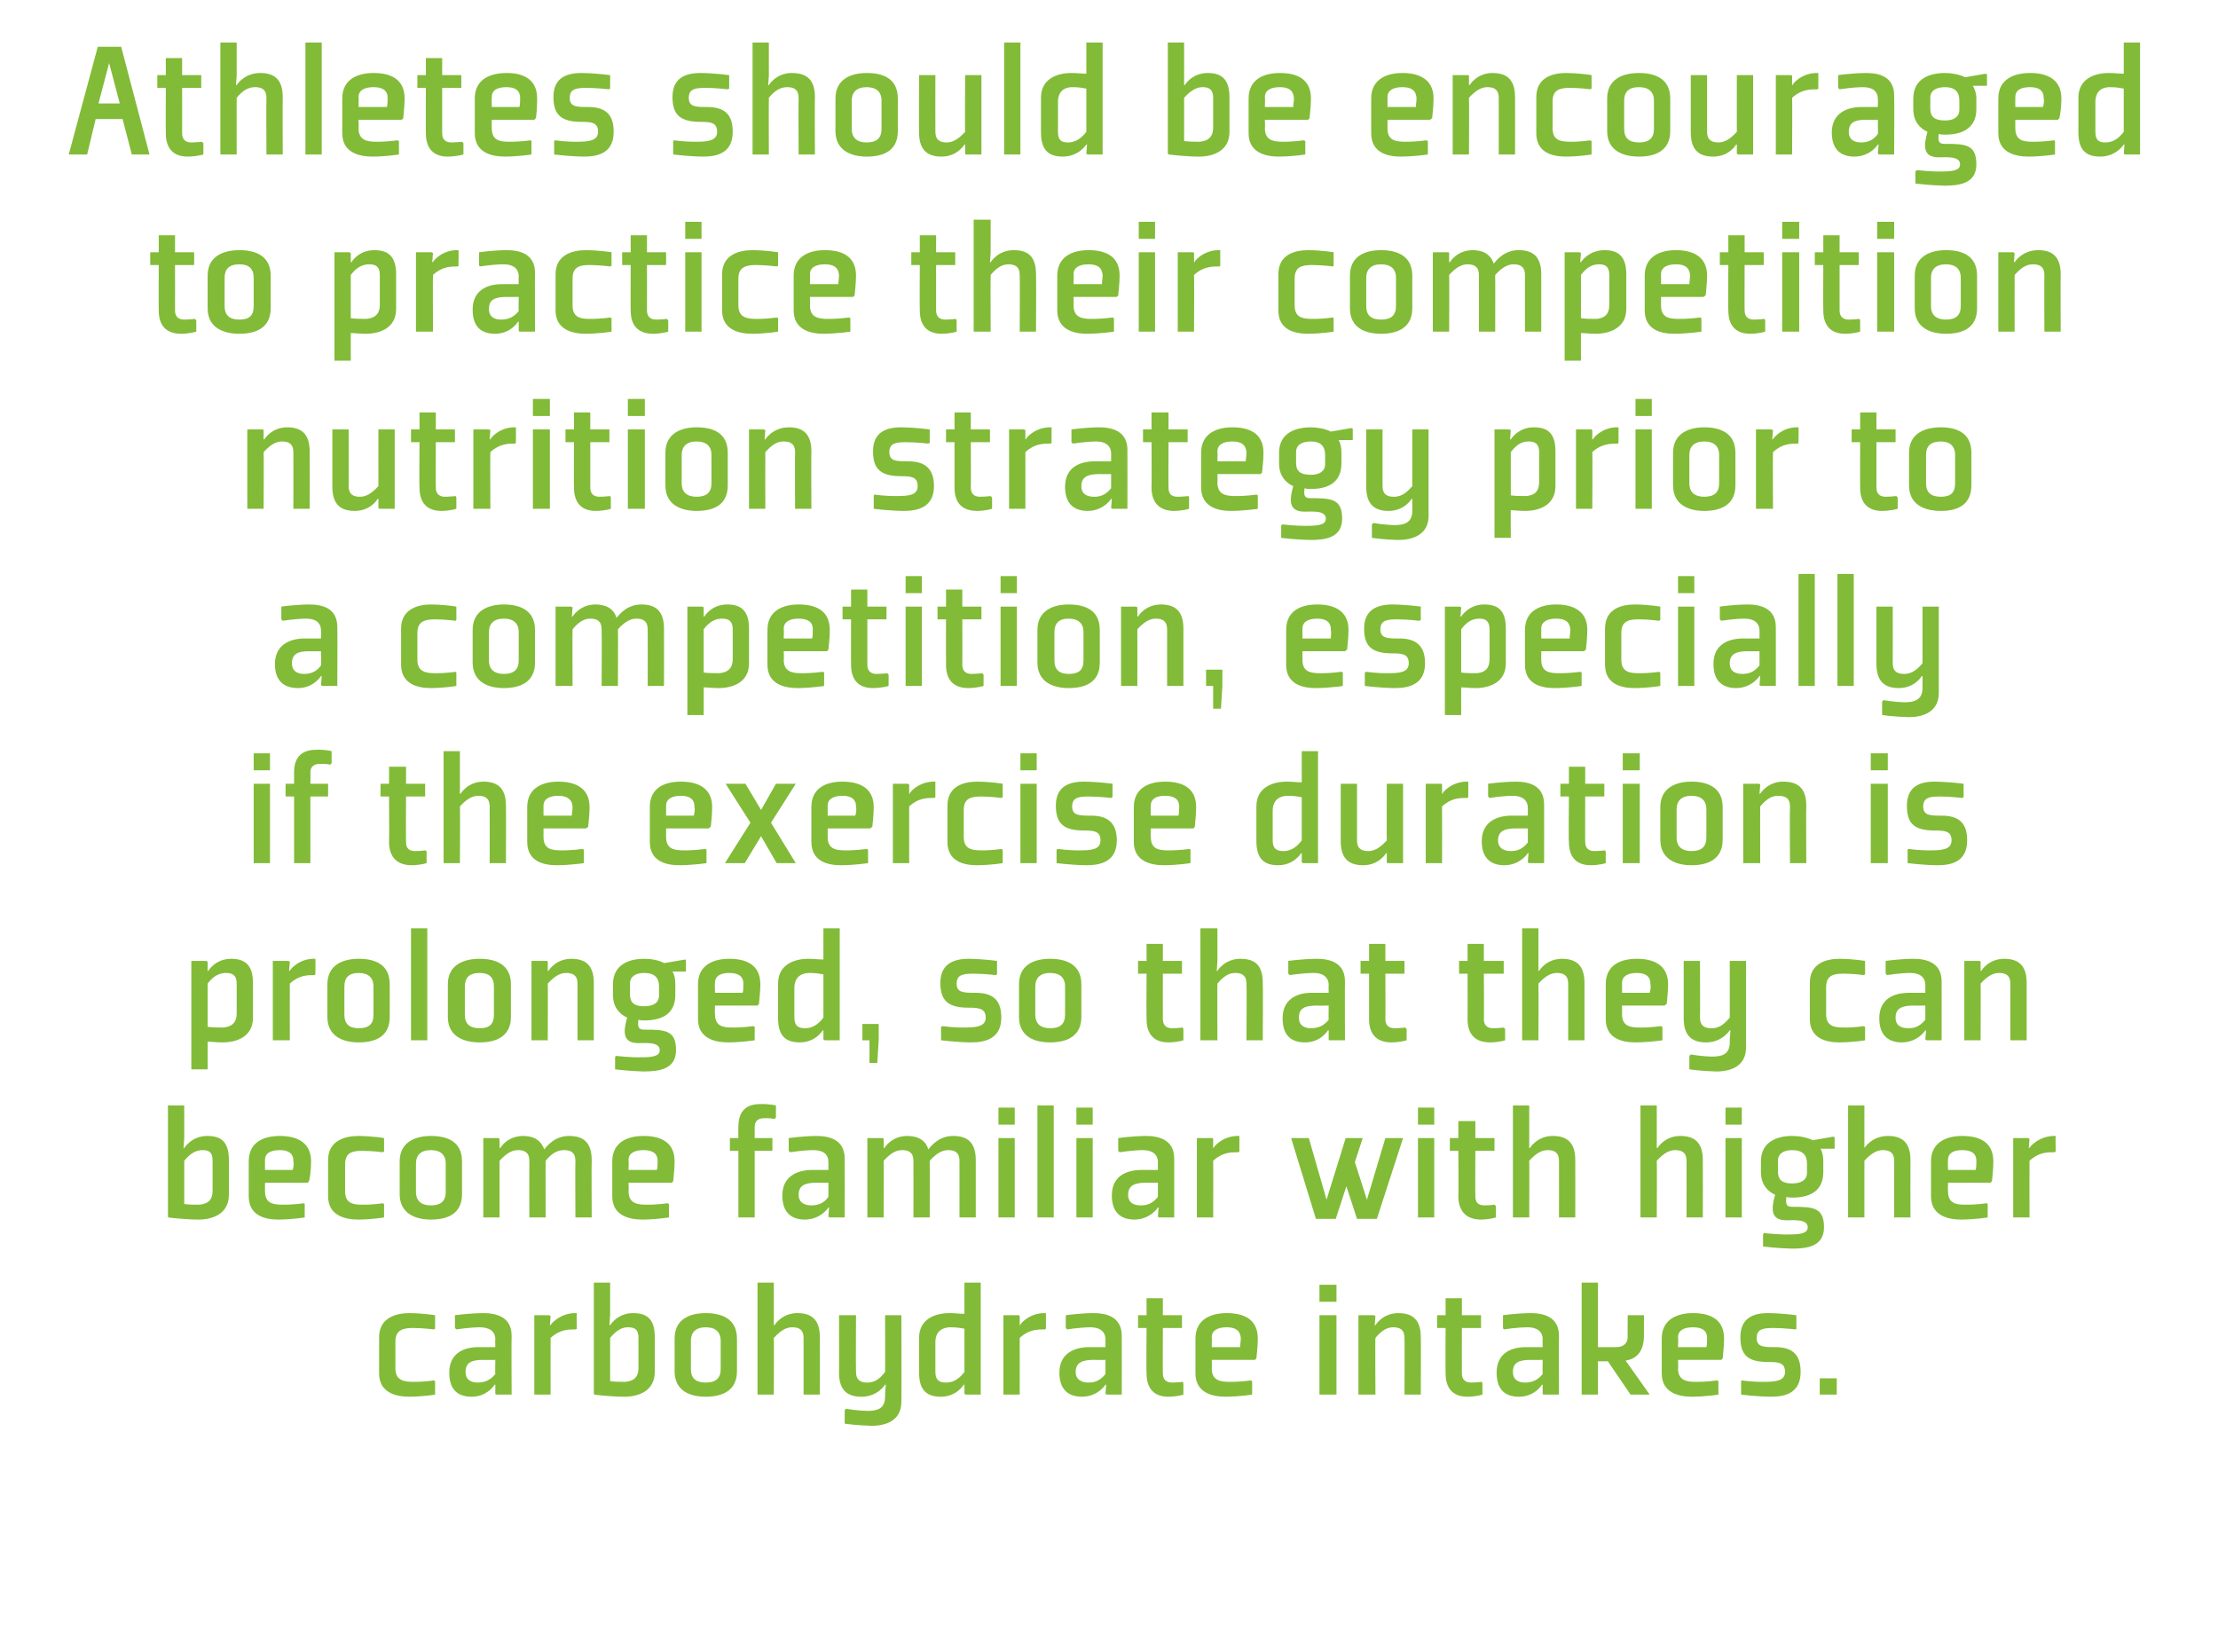 <?xml version="1.0" standalone="no"?><!DOCTYPE svg PUBLIC "-//W3C//DTD SVG 1.1//EN" "http://www.w3.org/Graphics/SVG/1.1/DTD/svg11.dtd"><svg xmlns="http://www.w3.org/2000/svg" version="1.1" width="313px" height="233.1px" viewBox="0 -6 313 233.1" style="top:-6px">  <desc>Athletes should be encouraged to practice their competition nutrition strategy prior to a competition, especially if ...</desc>  <defs/>  <g id="Polygon168228">    <path d="M 61.4 181.5 L 61.4 179.6 C 61.4 179.6 59.75 179.32 57.8 179.3 C 55.8 179.3 53.5 180 53.5 182.7 C 53.5 182.7 53.5 187.8 53.5 187.8 C 53.5 190.5 55.8 191.1 57.8 191.1 C 59.75 191.08 61.4 190.8 61.4 190.8 L 61.4 188.9 L 61.2 188.8 C 61.2 188.8 59.82 189.02 58.3 189 C 57 189 55.8 188.8 55.8 187.1 C 55.8 187.1 55.8 183.3 55.8 183.3 C 55.8 181.6 57 181.4 58.3 181.4 C 59.82 181.41 61.2 181.6 61.2 181.6 L 61.4 181.5 Z M 72.2 190.8 L 70 190.8 L 69.9 190.7 L 69.9 189.4 L 69.8 189.4 C 69.8 189.4 68.8 191.08 66.6 191.1 C 64.9 191.1 63.4 190.4 63.4 187.7 C 63.4 185 65.4 184.1 67.5 184.1 C 67.53 184.1 69.9 184.1 69.9 184.1 C 69.9 184.1 69.86 183.02 69.9 183 C 69.9 181.9 69.1 181.3 67.7 181.3 C 66.23 181.31 64.4 181.6 64.4 181.6 L 64.2 181.4 L 64.2 179.6 C 64.2 179.6 66.16 179.32 68.2 179.3 C 70 179.3 72.2 179.8 72.2 182.5 C 72.16 182.49 72.2 190.8 72.2 190.8 Z M 69.9 185.9 C 69.9 185.9 68.15 185.92 68.2 185.9 C 66.5 185.9 65.7 186.3 65.7 187.6 C 65.7 188.8 66.6 189.1 67.4 189.1 C 68.2 189.1 69.1 188.9 69.9 187.9 C 69.86 187.89 69.9 185.9 69.9 185.9 Z M 81.2 181.6 C 80.2 181.6 79 181.6 77.7 182.8 C 77.68 182.85 77.7 190.8 77.7 190.8 L 75.4 190.8 L 75.4 179.6 L 77.5 179.6 L 77.7 179.7 L 77.6 181 C 77.6 181 77.73 181 77.7 181 C 77.6 181 79 179.2 81.4 179.3 C 81.35 179.32 81.4 181.5 81.4 181.5 C 81.4 181.5 81.18 181.65 81.2 181.6 Z M 86.1 188.9 C 86.7 189 87.6 189 88.2 189 C 89.3 188.9 90.1 188.5 90.1 187 C 90.1 187 90.1 182.8 90.1 182.8 C 90.1 181.6 89.6 181.3 88.6 181.3 C 87.8 181.3 87 181.7 86.1 182.8 C 86.1 182.8 86.1 188.9 86.1 188.9 Z M 86.1 175 L 86.1 179.6 L 86 181 L 86.1 181 C 86.1 181 87.11 179.32 89.3 179.3 C 91.2 179.3 92.4 180 92.4 182.7 C 92.4 182.7 92.4 187.6 92.4 187.6 C 92.4 190.3 90.1 191.1 88.1 191.1 C 86.2 191.1 83.7 190.8 83.9 190.8 C 83.92 190.84 83.8 190.7 83.8 190.7 L 83.8 175 L 86.1 175 Z M 101.7 187.2 C 101.7 188.5 101 189.1 99.6 189.1 C 98.2 189.1 97.5 188.5 97.5 187.2 C 97.5 187.2 97.5 183.2 97.5 183.2 C 97.5 182 98.2 181.3 99.6 181.3 C 100.9 181.3 101.7 181.9 101.7 183.2 C 101.7 183.2 101.7 187.2 101.7 187.2 Z M 104 182.9 C 104 180 101.7 179.3 99.6 179.3 C 97.4 179.3 95.2 180.1 95.2 182.9 C 95.2 182.9 95.2 187.5 95.2 187.5 C 95.2 190.3 97.4 191.1 99.6 191.1 C 101.7 191.1 104 190.4 104 187.5 C 104 187.5 104 182.9 104 182.9 Z M 109.3 181 C 109.3 181 110.27 179.32 112.5 179.3 C 114.3 179.3 115.7 180 115.7 182.7 C 115.72 182.7 115.7 190.8 115.7 190.8 L 113.4 190.8 C 113.4 190.8 113.41 182.85 113.4 182.8 C 113.4 181.6 112.7 181.3 111.8 181.3 C 111 181.3 110.2 181.7 109.2 182.8 C 109.24 182.78 109.2 190.8 109.2 190.8 L 106.9 190.8 L 106.9 175 L 109.2 175 L 109.2 179.7 L 109.2 181 L 109.3 181 Z M 120.8 187.6 C 120.8 188.8 121.5 189.1 122.4 189.1 C 123.2 189.1 124 188.8 124.9 187.6 C 124.93 187.65 124.9 179.6 124.9 179.6 L 127.2 179.6 C 127.2 179.6 127.24 191.78 127.2 191.8 C 127.2 194.5 125 195.2 123 195.2 C 121 195.16 119.2 194.9 119.2 194.9 L 119.2 193 L 119.4 192.8 C 119.4 192.8 120.93 193.07 122.4 193.1 C 123.8 193.1 124.9 192.8 124.9 191.1 C 124.93 191.1 124.9 190.7 124.9 190.7 L 125 189.4 L 124.9 189.4 C 124.9 189.4 123.88 191.08 121.6 191.1 C 119.8 191.1 118.4 190.4 118.4 187.7 C 118.43 187.72 118.4 179.6 118.4 179.6 L 120.8 179.6 C 120.8 179.6 120.76 187.58 120.8 187.6 Z M 136.1 187.6 C 135.2 188.8 134.3 189.1 133.5 189.1 C 132.6 189.1 132 188.8 132 187.6 C 132 187.6 132 183.4 132 183.4 C 132 181.8 133.1 181.3 134.1 181.3 C 135.1 181.3 135.5 181.4 136.1 181.5 C 136.1 181.5 136.1 187.6 136.1 187.6 Z M 138.4 175 L 136.1 175 C 136.1 175 136.09 179.42 136.1 179.4 C 135.4 179.4 134.8 179.3 134 179.3 C 132 179.3 129.7 180.1 129.7 182.8 C 129.7 182.8 129.7 187.7 129.7 187.7 C 129.7 190.4 131 191.1 132.8 191.1 C 135.04 191.08 136 189.4 136 189.4 L 136.1 189.4 L 136.1 190.7 L 136.3 190.8 L 138.4 190.8 L 138.4 175 Z M 147.4 181.6 C 146.4 181.6 145.2 181.6 143.9 182.8 C 143.92 182.85 143.9 190.8 143.9 190.8 L 141.6 190.8 L 141.6 179.6 L 143.8 179.6 L 143.9 179.7 L 143.9 181 C 143.9 181 143.97 181 144 181 C 143.8 181 145.2 179.2 147.6 179.3 C 147.59 179.32 147.6 181.5 147.6 181.5 C 147.6 181.5 147.42 181.65 147.4 181.6 Z M 158.3 190.8 L 156.2 190.8 L 156 190.7 L 156.1 189.4 L 156 189.4 C 156 189.4 154.96 191.08 152.7 191.1 C 151.1 191.1 149.5 190.4 149.5 187.7 C 149.5 185 151.6 184.1 153.7 184.1 C 153.69 184.1 156 184.1 156 184.1 C 156 184.1 156.01 183.02 156 183 C 156 181.9 155.2 181.3 153.9 181.3 C 152.39 181.31 150.6 181.6 150.6 181.6 L 150.4 181.4 L 150.4 179.6 C 150.4 179.6 152.32 179.32 154.3 179.3 C 156.1 179.3 158.3 179.8 158.3 182.5 C 158.32 182.49 158.3 190.8 158.3 190.8 Z M 156 185.9 C 156 185.9 154.31 185.92 154.3 185.9 C 152.7 185.9 151.8 186.3 151.8 187.6 C 151.8 188.8 152.8 189.1 153.6 189.1 C 154.4 189.1 155.2 188.9 156 187.9 C 156.01 187.89 156 185.9 156 185.9 Z M 161.8 187.8 C 161.8 190 162.9 191.1 164.9 191.1 C 166.19 191.08 167 190.8 167 190.8 L 167 189.2 L 166.9 189 C 166.9 189 166.17 189.09 165.4 189.1 C 164.6 189.1 164.1 188.7 164.1 187.8 C 164.08 187.82 164.1 181.4 164.1 181.4 L 166.8 181.4 L 166.8 179.6 L 164.1 179.6 L 164.1 177.2 L 161.8 177.2 L 161.8 179.6 L 160.6 179.6 L 160.6 181.4 L 161.8 181.4 C 161.8 181.4 161.75 187.82 161.8 187.8 Z M 171 182.7 C 171.04 182.73 171 184.1 171 184.1 C 171 184.1 175 184.1 175 184.1 C 175 183.8 175.1 183.3 175.1 182.8 C 175 181.7 174.3 181.3 173.1 181.3 C 171.9 181.3 171 181.7 171 182.7 Z M 177.1 185.9 L 171 185.9 C 171 185.9 171.04 187.1 171 187.1 C 171 188.8 172.2 189 173.5 189 C 175.02 189.02 176.5 188.8 176.5 188.8 L 176.7 188.9 L 176.7 190.8 C 176.7 190.8 174.95 191.08 173 191.1 C 171 191.1 168.7 190.5 168.7 187.8 C 168.7 187.8 168.7 182.9 168.7 182.9 C 168.7 180.1 171 179.3 173.1 179.3 C 175.3 179.3 177.5 180 177.5 182.9 C 177.5 184.1 177.3 185.5 177.3 185.7 C 177.3 185.68 177.1 185.9 177.1 185.9 Z M 188.6 177.7 L 186.2 177.7 L 186.2 175.3 L 188.6 175.3 L 188.6 177.7 Z M 188.6 179.6 L 188.6 190.8 L 186.2 190.8 L 186.2 179.6 L 188.6 179.6 Z M 200.5 190.8 L 198.2 190.8 C 198.2 190.8 198.23 182.85 198.2 182.8 C 198.2 181.6 197.5 181.3 196.6 181.3 C 195.8 181.3 195 181.7 194.1 182.8 C 194.05 182.78 194.1 190.8 194.1 190.8 L 191.7 190.8 L 191.7 179.6 L 193.9 179.6 L 194.1 179.7 L 194 181 L 194.1 181 C 194.1 181 195.09 179.32 197.3 179.3 C 199.1 179.3 200.5 180 200.5 182.7 C 200.53 182.7 200.5 190.8 200.5 190.8 Z M 204 187.8 C 204 190 205.1 191.1 207.1 191.1 C 208.41 191.08 209.2 190.8 209.2 190.8 L 209.2 189.2 L 209.1 189 C 209.1 189 208.38 189.09 207.6 189.1 C 206.8 189.1 206.3 188.7 206.3 187.8 C 206.29 187.82 206.3 181.4 206.3 181.4 L 209 181.4 L 209 179.6 L 206.3 179.6 L 206.3 177.2 L 204 177.2 L 204 179.6 L 202.8 179.6 L 202.8 181.4 L 204 181.4 C 204 181.4 203.97 187.82 204 187.8 Z M 220 190.8 L 217.8 190.8 L 217.7 190.7 L 217.7 189.4 L 217.6 189.4 C 217.6 189.4 216.61 191.08 214.4 191.1 C 212.7 191.1 211.2 190.4 211.2 187.7 C 211.2 185 213.2 184.1 215.3 184.1 C 215.34 184.1 217.7 184.1 217.7 184.1 C 217.7 184.1 217.67 183.02 217.7 183 C 217.7 181.9 216.9 181.3 215.6 181.3 C 214.05 181.31 212.2 181.6 212.2 181.6 L 212.1 181.4 L 212.1 179.6 C 212.1 179.6 213.97 179.32 216 179.3 C 217.8 179.3 220 179.8 220 182.5 C 219.97 182.49 220 190.8 220 190.8 Z M 217.7 185.9 C 217.7 185.9 215.97 185.92 216 185.9 C 214.3 185.9 213.5 186.3 213.5 187.6 C 213.5 188.8 214.4 189.1 215.2 189.1 C 216 189.1 216.9 188.9 217.7 187.9 C 217.67 187.89 217.7 185.9 217.7 185.9 Z M 225.5 190.8 L 223.2 190.8 L 223.2 175 L 225.5 175 L 225.5 184.1 C 225.5 184.1 228.06 184.1 228.1 184.1 C 228.8 184.1 229.7 183.8 229.7 182.6 C 229.67 182.56 229.7 179.6 229.7 179.6 L 232 179.6 C 232 179.6 231.97 182.44 232 182.4 C 232 184.3 231.3 185.7 229.4 186 C 229.43 186.02 232.8 190.8 232.8 190.8 L 230.1 190.8 L 226.9 186.1 L 225.5 186.1 L 225.5 190.8 Z M 236.8 182.7 C 236.85 182.73 236.8 184.1 236.8 184.1 C 236.8 184.1 240.81 184.1 240.8 184.1 C 240.9 183.8 240.9 183.3 240.9 182.8 C 240.9 181.7 240.1 181.3 238.9 181.3 C 237.7 181.3 236.8 181.7 236.8 182.7 Z M 242.9 185.9 L 236.8 185.9 C 236.8 185.9 236.85 187.1 236.8 187.1 C 236.8 188.8 238 189 239.3 189 C 240.83 189.02 242.3 188.8 242.3 188.8 L 242.5 188.9 L 242.5 190.8 C 242.5 190.8 240.76 191.08 238.8 191.1 C 236.8 191.1 234.5 190.5 234.5 187.8 C 234.5 187.8 234.5 182.9 234.5 182.9 C 234.5 180.1 236.8 179.3 238.9 179.3 C 241.1 179.3 243.3 180 243.3 182.9 C 243.3 184.1 243.1 185.5 243.1 185.7 C 243.11 185.68 242.9 185.9 242.9 185.9 Z M 245.7 188.9 L 245.7 190.8 C 245.7 190.8 247.88 191.08 249.9 191.1 C 251.9 191.1 254.1 190.6 254.1 187.6 C 254.1 185.4 253.2 184.1 250.5 184.1 C 248.9 184.1 247.9 184.1 247.9 182.8 C 247.9 181.5 248.9 181.4 250.3 181.4 C 251.8 181.41 253.4 181.6 253.4 181.6 L 253.5 181.5 L 253.5 179.6 C 253.5 179.6 251.53 179.32 249.5 179.3 C 247.4 179.3 245.6 180 245.6 182.7 C 245.6 185.3 246.7 186.2 249.6 186.2 C 251 186.2 251.9 186.3 251.9 187.6 C 251.9 188.9 250.5 189 248.8 189 C 247.33 189.02 245.8 188.8 245.8 188.8 L 245.7 188.9 Z M 259.2 190.8 L 256.8 190.8 L 256.8 188.5 L 259.2 188.5 L 259.2 190.8 Z " stroke="none" fill="#82bb38"/>  </g>  <g id="Polygon168227">    <path d="M 26 163.9 C 26.6 164 27.5 164 28.1 164 C 29.2 163.9 30 163.5 30 162 C 30 162 30 157.8 30 157.8 C 30 156.6 29.5 156.3 28.6 156.3 C 27.7 156.3 26.9 156.7 26 157.8 C 26 157.8 26 163.9 26 163.9 Z M 26 150 L 26 154.6 L 25.9 156 L 26 156 C 26 156 27.02 154.32 29.2 154.3 C 31.1 154.3 32.3 155 32.3 157.7 C 32.3 157.7 32.3 162.6 32.3 162.6 C 32.3 165.3 30 166.1 28 166.1 C 26.2 166.1 23.6 165.8 23.8 165.8 C 23.82 165.84 23.7 165.7 23.7 165.7 L 23.7 150 L 26 150 Z M 37.4 157.7 C 37.38 157.73 37.4 159.1 37.4 159.1 C 37.4 159.1 41.34 159.1 41.3 159.1 C 41.4 158.8 41.5 158.3 41.4 157.8 C 41.4 156.7 40.6 156.3 39.5 156.3 C 38.2 156.3 37.4 156.7 37.4 157.7 Z M 43.4 160.9 L 37.4 160.9 C 37.4 160.9 37.38 162.1 37.4 162.1 C 37.4 163.8 38.5 164 39.9 164 C 41.37 164.02 42.9 163.8 42.9 163.8 L 43 163.9 L 43 165.8 C 43 165.8 41.3 166.08 39.3 166.1 C 37.3 166.1 35.1 165.5 35.1 162.8 C 35.1 162.8 35.1 157.9 35.1 157.9 C 35.1 155.1 37.3 154.3 39.5 154.3 C 41.6 154.3 43.9 155 43.9 157.9 C 43.9 159.1 43.7 160.5 43.6 160.7 C 43.65 160.68 43.4 160.9 43.4 160.9 Z M 54.2 156.5 L 54.2 154.6 C 54.2 154.6 52.58 154.32 50.6 154.3 C 48.6 154.3 46.3 155 46.3 157.7 C 46.3 157.7 46.3 162.8 46.3 162.8 C 46.3 165.5 48.6 166.1 50.6 166.1 C 52.58 166.08 54.2 165.8 54.2 165.8 L 54.2 163.9 L 54 163.8 C 54 163.8 52.65 164.02 51.1 164 C 49.8 164 48.7 163.8 48.7 162.1 C 48.7 162.1 48.7 158.3 48.7 158.3 C 48.7 156.6 49.8 156.4 51.1 156.4 C 52.65 156.41 54 156.6 54 156.6 L 54.2 156.5 Z M 62.9 162.2 C 62.9 163.5 62.2 164.1 60.8 164.1 C 59.5 164.1 58.7 163.5 58.7 162.2 C 58.7 162.2 58.7 158.2 58.7 158.2 C 58.7 157 59.4 156.3 60.8 156.3 C 62.1 156.3 62.9 156.9 62.9 158.2 C 62.9 158.2 62.9 162.2 62.9 162.2 Z M 65.2 157.9 C 65.2 155 63 154.3 60.8 154.3 C 58.7 154.3 56.4 155.1 56.4 157.9 C 56.4 157.9 56.4 162.5 56.4 162.5 C 56.4 165.3 58.7 166.1 60.8 166.1 C 63 166.1 65.2 165.4 65.2 162.5 C 65.2 162.5 65.2 157.9 65.2 157.9 Z M 81.2 157.8 C 81.2 156.6 80.5 156.3 79.6 156.3 C 78.7 156.3 77.9 156.7 77 157.8 C 76.98 157.78 77 165.8 77 165.8 L 74.7 165.8 C 74.7 165.8 74.68 157.85 74.7 157.8 C 74.7 156.6 74 156.3 73.1 156.3 C 72.3 156.3 71.5 156.7 70.5 157.8 C 70.5 157.78 70.5 165.8 70.5 165.8 L 68.2 165.8 L 68.2 154.6 L 70.3 154.6 L 70.5 154.7 L 70.5 156 L 70.6 156 C 70.6 156 71.54 154.32 73.8 154.3 C 75.2 154.3 76.3 154.8 76.8 156.2 C 77.2 155.7 78.3 154.3 80.3 154.3 C 82.1 154.3 83.5 155 83.5 157.7 C 83.46 157.7 83.5 165.8 83.5 165.8 L 81.2 165.8 C 81.2 165.8 81.16 157.85 81.2 157.8 Z M 88.7 157.7 C 88.74 157.73 88.7 159.1 88.7 159.1 C 88.7 159.1 92.7 159.1 92.7 159.1 C 92.8 158.8 92.8 158.3 92.8 157.8 C 92.8 156.7 92 156.3 90.8 156.3 C 89.6 156.3 88.7 156.7 88.7 157.7 Z M 94.8 160.9 L 88.7 160.9 C 88.7 160.9 88.74 162.1 88.7 162.1 C 88.7 163.8 89.9 164 91.2 164 C 92.73 164.02 94.2 163.8 94.2 163.8 L 94.4 163.9 L 94.4 165.8 C 94.4 165.8 92.66 166.08 90.7 166.1 C 88.7 166.1 86.4 165.5 86.4 162.8 C 86.4 162.8 86.4 157.9 86.4 157.9 C 86.4 155.1 88.7 154.3 90.8 154.3 C 93 154.3 95.2 155 95.2 157.9 C 95.2 159.1 95 160.5 95 160.7 C 95.01 160.68 94.8 160.9 94.8 160.9 Z M 106.5 156.4 L 106.5 165.8 L 104.2 165.8 L 104.2 156.4 L 103 156.4 L 103 154.6 L 104.2 154.6 C 104.2 154.6 104.17 153.05 104.2 153 C 104.2 150.7 105.4 149.8 107.3 149.8 C 108.61 149.76 109.5 150 109.5 150 L 109.5 151.7 L 109.3 151.9 C 109.3 151.9 108.59 151.75 107.8 151.8 C 107 151.8 106.5 152.2 106.5 153 C 106.5 153.05 106.5 154.6 106.5 154.6 L 109 154.6 L 109 156.4 L 106.5 156.4 Z M 119.2 165.8 L 117.1 165.8 L 116.9 165.7 L 117 164.4 L 116.9 164.4 C 116.9 164.4 115.86 166.08 113.6 166.1 C 112 166.1 110.4 165.4 110.4 162.7 C 110.4 160 112.5 159.1 114.6 159.1 C 114.59 159.1 116.9 159.1 116.9 159.1 C 116.9 159.1 116.92 158.02 116.9 158 C 116.9 156.9 116.2 156.3 114.8 156.3 C 113.3 156.31 111.5 156.6 111.5 156.6 L 111.3 156.4 L 111.3 154.6 C 111.3 154.6 113.22 154.32 115.2 154.3 C 117 154.3 119.2 154.8 119.2 157.5 C 119.22 157.49 119.2 165.8 119.2 165.8 Z M 116.9 160.9 C 116.9 160.9 115.22 160.92 115.2 160.9 C 113.6 160.9 112.7 161.3 112.7 162.6 C 112.7 163.8 113.7 164.1 114.5 164.1 C 115.3 164.1 116.2 163.9 116.9 162.9 C 116.92 162.89 116.9 160.9 116.9 160.9 Z M 135.4 157.8 C 135.4 156.6 134.7 156.3 133.8 156.3 C 133 156.3 132.2 156.7 131.2 157.8 C 131.22 157.78 131.2 165.8 131.2 165.8 L 128.9 165.8 C 128.9 165.8 128.92 157.85 128.9 157.8 C 128.9 156.6 128.2 156.3 127.3 156.3 C 126.5 156.3 125.7 156.7 124.7 157.8 C 124.74 157.78 124.7 165.8 124.7 165.8 L 122.4 165.8 L 122.4 154.6 L 124.6 154.6 L 124.7 154.7 L 124.7 156 L 124.8 156 C 124.8 156 125.77 154.32 128 154.3 C 129.4 154.3 130.6 154.8 131 156.2 C 131.4 155.7 132.5 154.3 134.5 154.3 C 136.3 154.3 137.7 155 137.7 157.7 C 137.7 157.7 137.7 165.8 137.7 165.8 L 135.4 165.8 C 135.4 165.8 135.4 157.85 135.4 157.8 Z M 143.2 152.7 L 140.9 152.7 L 140.9 150.3 L 143.2 150.3 L 143.2 152.7 Z M 143.2 154.6 L 143.2 165.8 L 140.9 165.8 L 140.9 154.6 L 143.2 154.6 Z M 148.7 150 L 148.7 165.8 L 146.4 165.8 L 146.4 150 L 148.7 150 Z M 154.2 152.7 L 151.9 152.7 L 151.9 150.3 L 154.2 150.3 L 154.2 152.7 Z M 154.2 154.6 L 154.2 165.8 L 151.9 165.8 L 151.9 154.6 L 154.2 154.6 Z M 165.7 165.8 L 163.6 165.8 L 163.4 165.7 L 163.5 164.4 L 163.4 164.4 C 163.4 164.4 162.35 166.08 160.1 166.1 C 158.5 166.1 156.9 165.4 156.9 162.7 C 156.9 160 158.9 159.1 161.1 159.1 C 161.08 159.1 163.4 159.1 163.4 159.1 C 163.4 159.1 163.41 158.02 163.4 158 C 163.4 156.9 162.6 156.3 161.3 156.3 C 159.78 156.31 158 156.6 158 156.6 L 157.8 156.4 L 157.8 154.6 C 157.8 154.6 159.71 154.32 161.7 154.3 C 163.5 154.3 165.7 154.8 165.7 157.5 C 165.71 157.49 165.7 165.8 165.7 165.8 Z M 163.4 160.9 C 163.4 160.9 161.7 160.92 161.7 160.9 C 160.1 160.9 159.2 161.3 159.2 162.6 C 159.2 163.8 160.1 164.1 161 164.1 C 161.8 164.1 162.6 163.9 163.4 162.9 C 163.41 162.89 163.4 160.9 163.4 160.9 Z M 174.7 156.6 C 173.7 156.6 172.5 156.6 171.2 157.8 C 171.23 157.85 171.2 165.8 171.2 165.8 L 168.9 165.8 L 168.9 154.6 L 171.1 154.6 L 171.2 154.7 L 171.2 156 C 171.2 156 171.28 156 171.3 156 C 171.1 156 172.5 154.2 174.9 154.3 C 174.9 154.32 174.9 156.5 174.9 156.5 C 174.9 156.5 174.73 156.65 174.7 156.6 Z M 188.5 166 L 190 161.4 L 191.5 166 L 194.3 166 L 198 154.6 L 195.5 154.6 L 192.9 163.3 L 191.2 158 L 192.3 154.6 L 189.9 154.6 L 187.2 163.3 L 184.7 154.6 L 182.2 154.6 L 185.7 166 L 188.5 166 Z M 202.4 152.7 L 200.1 152.7 L 200.1 150.3 L 202.4 150.3 L 202.4 152.7 Z M 202.4 154.6 L 202.4 165.8 L 200.1 165.8 L 200.1 154.6 L 202.4 154.6 Z M 205.8 162.8 C 205.8 165 207 166.1 209 166.1 C 210.28 166.08 211.1 165.8 211.1 165.8 L 211.1 164.2 L 210.9 164 C 210.9 164 210.25 164.09 209.5 164.1 C 208.6 164.1 208.2 163.7 208.2 162.8 C 208.17 162.82 208.2 156.4 208.2 156.4 L 210.9 156.4 L 210.9 154.6 L 208.2 154.6 L 208.2 152.2 L 205.8 152.2 L 205.8 154.6 L 204.6 154.6 L 204.6 156.4 L 205.8 156.4 C 205.8 156.4 205.84 162.82 205.8 162.8 Z M 215.9 156 C 215.9 156 216.88 154.32 219.1 154.3 C 220.9 154.3 222.3 155 222.3 157.7 C 222.32 157.7 222.3 165.8 222.3 165.8 L 220 165.8 C 220 165.8 220.02 157.85 220 157.8 C 220 156.6 219.3 156.3 218.4 156.3 C 217.6 156.3 216.8 156.7 215.8 157.8 C 215.84 157.78 215.8 165.8 215.8 165.8 L 213.5 165.8 L 213.5 150 L 215.8 150 L 215.8 154.7 L 215.8 156 L 215.9 156 Z M 233.9 156 C 233.9 156 234.88 154.32 237.1 154.3 C 238.9 154.3 240.3 155 240.3 157.7 C 240.32 157.7 240.3 165.8 240.3 165.8 L 238 165.8 C 238 165.8 238.02 157.85 238 157.8 C 238 156.6 237.3 156.3 236.4 156.3 C 235.6 156.3 234.8 156.7 233.8 157.8 C 233.84 157.78 233.8 165.8 233.8 165.8 L 231.5 165.8 L 231.5 150 L 233.8 150 L 233.8 154.7 L 233.8 156 L 233.9 156 Z M 245.8 152.7 L 243.5 152.7 L 243.5 150.3 L 245.8 150.3 L 245.8 152.7 Z M 245.8 154.6 L 245.8 165.8 L 243.5 165.8 L 243.5 154.6 L 245.8 154.6 Z M 257.3 157.9 C 257.3 157.2 257.2 156.6 256.9 156.1 C 256.93 156.1 258.9 156.1 258.9 156.1 L 258.9 154.5 L 258.7 154.4 C 258.7 154.4 255.76 154.92 255.8 154.9 C 255 154.5 253.9 154.3 252.9 154.3 C 250.8 154.3 248.5 155.1 248.5 157.9 C 248.5 157.9 248.5 159.4 248.5 159.4 C 248.5 161.1 249.4 162.1 250.5 162.6 C 249.9 164.7 249.9 166.2 252.1 166.2 C 253.2 166.2 255.1 166 255.1 167.2 C 255.1 168 254.2 168.2 252.5 168.2 C 250.96 168.24 248.9 168 248.9 168 L 248.8 168.2 L 248.8 169.9 C 248.8 169.9 250.84 170.16 252.9 170.2 C 255 170.2 257.4 169.9 257.4 167.2 C 257.4 164.4 255.9 164.3 253 164.3 C 252.3 164.3 251.9 164.2 252.1 162.9 C 252.4 163 252.7 163 252.9 163 C 255.1 163 257.3 162.3 257.3 159.4 C 257.3 159.4 257.3 157.9 257.3 157.9 Z M 255 159.5 C 255 160.5 254.2 161 252.9 161 C 251.5 161 250.9 160.5 250.9 159.3 C 250.9 159.3 250.9 157.8 250.9 157.8 C 250.9 156.8 251.7 156.3 252.9 156.3 C 254.4 156.3 255 157 255 158.2 C 255 158.2 255 159.5 255 159.5 Z M 263.1 156 C 263.1 156 264.13 154.32 266.4 154.3 C 268.2 154.3 269.6 155 269.6 157.7 C 269.58 157.7 269.6 165.8 269.6 165.8 L 267.3 165.8 C 267.3 165.8 267.28 157.85 267.3 157.8 C 267.3 156.6 266.6 156.3 265.7 156.3 C 264.9 156.3 264.1 156.7 263.1 157.8 C 263.1 157.78 263.1 165.8 263.1 165.8 L 260.8 165.8 L 260.8 150 L 263.1 150 L 263.1 154.7 L 263.1 156 L 263.1 156 Z M 274.9 157.7 C 274.86 157.73 274.9 159.1 274.9 159.1 C 274.9 159.1 278.82 159.1 278.8 159.1 C 278.9 158.8 278.9 158.3 278.9 157.8 C 278.9 156.7 278.1 156.3 276.9 156.3 C 275.7 156.3 274.9 156.7 274.9 157.7 Z M 280.9 160.9 L 274.9 160.9 C 274.9 160.9 274.86 162.1 274.9 162.1 C 274.9 163.8 276 164 277.3 164 C 278.84 164.02 280.4 163.8 280.4 163.8 L 280.5 163.9 L 280.5 165.8 C 280.5 165.8 278.77 166.08 276.8 166.1 C 274.8 166.1 272.5 165.5 272.5 162.8 C 272.5 162.8 272.5 157.9 272.5 157.9 C 272.5 155.1 274.8 154.3 276.9 154.3 C 279.1 154.3 281.3 155 281.3 157.9 C 281.3 159.1 281.1 160.5 281.1 160.7 C 281.12 160.68 280.9 160.9 280.9 160.9 Z M 289.9 156.6 C 288.9 156.6 287.7 156.6 286.4 157.8 C 286.38 157.85 286.4 165.8 286.4 165.8 L 284.1 165.8 L 284.1 154.6 L 286.2 154.6 L 286.4 154.7 L 286.3 156 C 286.3 156 286.43 156 286.4 156 C 286.3 156 287.7 154.2 290.1 154.3 C 290.05 154.32 290.1 156.5 290.1 156.5 C 290.1 156.5 289.88 156.65 289.9 156.6 Z " stroke="none" fill="#82bb38"/>  </g>  <g id="Polygon168226">    <path d="M 29.3 132.8 C 30.2 131.6 31.1 131.3 31.9 131.3 C 32.8 131.3 33.4 131.6 33.4 132.8 C 33.4 132.8 33.4 137 33.4 137 C 33.4 138.5 32.5 138.9 31.5 139 C 30.8 139 29.9 139 29.3 138.9 C 29.3 138.9 29.3 132.8 29.3 132.8 Z M 27 144.9 L 29.3 144.9 C 29.3 144.9 29.31 140.98 29.3 141 C 29.9 141 30.6 141.1 31.4 141.1 C 33.4 141.1 35.7 140.3 35.7 137.6 C 35.7 137.6 35.7 132.7 35.7 132.7 C 35.7 130 34.4 129.3 32.6 129.3 C 30.34 129.32 29.4 131 29.4 131 L 29.3 131 L 29.3 129.7 L 29.1 129.6 L 27 129.6 L 27 144.9 Z M 44.4 131.6 C 43.4 131.6 42.2 131.6 40.9 132.8 C 40.88 132.85 40.9 140.8 40.9 140.8 L 38.5 140.8 L 38.5 129.6 L 40.7 129.6 L 40.9 129.7 L 40.8 131 C 40.8 131 40.92 131 40.9 131 C 40.8 131 42.1 129.2 44.5 129.3 C 44.55 129.32 44.5 131.5 44.5 131.5 C 44.5 131.5 44.38 131.65 44.4 131.6 Z M 52.7 137.2 C 52.7 138.5 52.1 139.1 50.6 139.1 C 49.3 139.1 48.6 138.5 48.6 137.2 C 48.6 137.2 48.6 133.2 48.6 133.2 C 48.6 132 49.2 131.3 50.6 131.3 C 51.9 131.3 52.7 131.9 52.7 133.2 C 52.7 133.2 52.7 137.2 52.7 137.2 Z M 55 132.9 C 55 130 52.8 129.3 50.6 129.3 C 48.5 129.3 46.2 130.1 46.2 132.9 C 46.2 132.9 46.2 137.5 46.2 137.5 C 46.2 140.3 48.5 141.1 50.6 141.1 C 52.8 141.1 55 140.4 55 137.5 C 55 137.5 55 132.9 55 132.9 Z M 60.3 125 L 60.3 140.8 L 58 140.8 L 58 125 L 60.3 125 Z M 69.7 137.2 C 69.7 138.5 69.1 139.1 67.7 139.1 C 66.3 139.1 65.6 138.5 65.6 137.2 C 65.6 137.2 65.6 133.2 65.6 133.2 C 65.6 132 66.2 131.3 67.7 131.3 C 69 131.3 69.7 131.9 69.7 133.2 C 69.7 133.2 69.7 137.2 69.7 137.2 Z M 72.1 132.9 C 72.1 130 69.8 129.3 67.7 129.3 C 65.5 129.3 63.2 130.1 63.2 132.9 C 63.2 132.9 63.2 137.5 63.2 137.5 C 63.2 140.3 65.5 141.1 67.7 141.1 C 69.8 141.1 72.1 140.4 72.1 137.5 C 72.1 137.5 72.1 132.9 72.1 132.9 Z M 83.8 140.8 L 81.5 140.8 C 81.5 140.8 81.51 132.85 81.5 132.8 C 81.5 131.6 80.8 131.3 79.9 131.3 C 79.1 131.3 78.3 131.7 77.3 132.8 C 77.33 132.78 77.3 140.8 77.3 140.8 L 75 140.8 L 75 129.6 L 77.2 129.6 L 77.3 129.7 L 77.3 131 L 77.4 131 C 77.4 131 78.36 129.32 80.6 129.3 C 82.4 129.3 83.8 130 83.8 132.7 C 83.81 132.7 83.8 140.8 83.8 140.8 Z M 95.3 132.9 C 95.3 132.2 95.2 131.6 94.9 131.1 C 94.92 131.1 96.8 131.1 96.8 131.1 L 96.8 129.5 L 96.7 129.4 C 96.7 129.4 93.75 129.92 93.7 129.9 C 93 129.5 91.9 129.3 90.9 129.3 C 88.8 129.3 86.5 130.1 86.5 132.9 C 86.5 132.9 86.5 134.4 86.5 134.4 C 86.5 136.1 87.4 137.1 88.5 137.6 C 87.9 139.7 87.9 141.2 90.1 141.2 C 91.2 141.2 93.1 141 93.1 142.2 C 93.1 143 92.2 143.2 90.5 143.2 C 88.95 143.24 86.9 143 86.9 143 L 86.8 143.2 L 86.8 144.9 C 86.8 144.9 88.83 145.16 90.8 145.2 C 93 145.2 95.4 144.9 95.4 142.2 C 95.4 139.4 93.9 139.3 91 139.3 C 90.3 139.3 89.9 139.2 90.1 137.9 C 90.4 138 90.7 138 90.9 138 C 93.1 138 95.3 137.3 95.3 134.4 C 95.3 134.4 95.3 132.9 95.3 132.9 Z M 93 134.5 C 93 135.5 92.2 136 90.9 136 C 89.5 136 88.9 135.5 88.9 134.3 C 88.9 134.3 88.9 132.8 88.9 132.8 C 88.9 131.8 89.7 131.3 90.9 131.3 C 92.4 131.3 93 132 93 133.2 C 93 133.2 93 134.5 93 134.5 Z M 100.9 132.7 C 100.85 132.73 100.9 134.1 100.9 134.1 C 100.9 134.1 104.81 134.1 104.8 134.1 C 104.9 133.8 104.9 133.3 104.9 132.8 C 104.9 131.7 104.1 131.3 102.9 131.3 C 101.7 131.3 100.9 131.7 100.9 132.7 Z M 106.9 135.9 L 100.9 135.9 C 100.9 135.9 100.85 137.1 100.9 137.1 C 100.9 138.8 102 139 103.3 139 C 104.83 139.02 106.3 138.8 106.3 138.8 L 106.5 138.9 L 106.5 140.8 C 106.5 140.8 104.76 141.08 102.8 141.1 C 100.8 141.1 98.5 140.5 98.5 137.8 C 98.5 137.8 98.5 132.9 98.5 132.9 C 98.5 130.1 100.8 129.3 102.9 129.3 C 105.1 129.3 107.3 130 107.3 132.9 C 107.3 134.1 107.1 135.5 107.1 135.7 C 107.11 135.68 106.9 135.9 106.9 135.9 Z M 116.2 137.6 C 115.3 138.8 114.4 139.1 113.6 139.1 C 112.7 139.1 112.1 138.8 112.1 137.6 C 112.1 137.6 112.1 133.4 112.1 133.4 C 112.1 131.8 113.2 131.3 114.2 131.3 C 115.2 131.3 115.6 131.4 116.2 131.5 C 116.2 131.5 116.2 137.6 116.2 137.6 Z M 118.5 125 L 116.2 125 C 116.2 125 116.19 129.42 116.2 129.4 C 115.5 129.4 114.9 129.3 114.1 129.3 C 112.1 129.3 109.8 130.1 109.8 132.8 C 109.8 132.8 109.8 137.7 109.8 137.7 C 109.8 140.4 111.1 141.1 112.9 141.1 C 115.13 141.08 116.1 139.4 116.1 139.4 L 116.2 139.4 L 116.2 140.7 L 116.4 140.8 L 118.5 140.8 L 118.5 125 Z M 124 140.8 L 123.8 144 L 122.7 144 L 122.7 140.8 L 121.7 140.8 L 121.7 138.5 L 124 138.5 L 124 140.8 Z M 132.8 138.9 L 132.8 140.8 C 132.8 140.8 135.05 141.08 137 141.1 C 139 141.1 141.3 140.6 141.3 137.6 C 141.3 135.4 140.4 134.1 137.7 134.1 C 136 134.1 135 134.1 135 132.8 C 135 131.5 136 131.4 137.4 131.4 C 138.96 131.41 140.5 131.6 140.5 131.6 L 140.7 131.5 L 140.7 129.6 C 140.7 129.6 138.7 129.32 136.7 129.3 C 134.6 129.3 132.7 130 132.7 132.7 C 132.7 135.3 133.9 136.2 136.7 136.2 C 138.1 136.2 139.1 136.3 139.1 137.6 C 139.1 138.9 137.7 139 136 139 C 134.5 139.02 133 138.8 133 138.8 L 132.8 138.9 Z M 150.3 137.2 C 150.3 138.5 149.6 139.1 148.2 139.1 C 146.9 139.1 146.1 138.5 146.1 137.2 C 146.1 137.2 146.1 133.2 146.1 133.2 C 146.1 132 146.8 131.3 148.2 131.3 C 149.5 131.3 150.3 131.9 150.3 133.2 C 150.3 133.2 150.3 137.2 150.3 137.2 Z M 152.6 132.9 C 152.6 130 150.3 129.3 148.2 129.3 C 146 129.3 143.8 130.1 143.8 132.9 C 143.8 132.9 143.8 137.5 143.8 137.5 C 143.8 140.3 146 141.1 148.2 141.1 C 150.3 141.1 152.6 140.4 152.6 137.5 C 152.6 137.5 152.6 132.9 152.6 132.9 Z M 161.8 137.8 C 161.8 140 162.9 141.1 164.9 141.1 C 166.2 141.08 167 140.8 167 140.8 L 167 139.2 L 166.9 139 C 166.9 139 166.18 139.09 165.4 139.1 C 164.6 139.1 164.1 138.7 164.1 137.8 C 164.09 137.82 164.1 131.4 164.1 131.4 L 166.8 131.4 L 166.8 129.6 L 164.1 129.6 L 164.1 127.2 L 161.8 127.2 L 161.8 129.6 L 160.6 129.6 L 160.6 131.4 L 161.8 131.4 C 161.8 131.4 161.76 137.82 161.8 137.8 Z M 171.8 131 C 171.8 131 172.8 129.32 175 129.3 C 176.9 129.3 178.2 130 178.2 132.7 C 178.25 132.7 178.2 140.8 178.2 140.8 L 175.9 140.8 C 175.9 140.8 175.95 132.85 175.9 132.8 C 175.9 131.6 175.2 131.3 174.3 131.3 C 173.5 131.3 172.7 131.7 171.8 132.8 C 171.77 132.78 171.8 140.8 171.8 140.8 L 169.4 140.8 L 169.4 125 L 171.8 125 L 171.8 129.7 L 171.7 131 L 171.8 131 Z M 189.8 140.8 L 187.6 140.8 L 187.5 140.7 L 187.5 139.4 L 187.4 139.4 C 187.4 139.4 186.41 141.08 184.2 141.1 C 182.5 141.1 181 140.4 181 137.7 C 181 135 183 134.1 185.1 134.1 C 185.14 134.1 187.5 134.1 187.5 134.1 C 187.5 134.1 187.47 133.02 187.5 133 C 187.5 131.9 186.7 131.3 185.4 131.3 C 183.84 131.31 182 131.6 182 131.6 L 181.8 131.4 L 181.8 129.6 C 181.8 129.6 183.77 129.32 185.8 129.3 C 187.6 129.3 189.8 129.8 189.8 132.5 C 189.77 132.49 189.8 140.8 189.8 140.8 Z M 187.5 135.9 C 187.5 135.9 185.76 135.92 185.8 135.9 C 184.1 135.9 183.3 136.3 183.3 137.6 C 183.3 138.8 184.2 139.1 185 139.1 C 185.8 139.1 186.7 138.9 187.5 137.9 C 187.47 137.89 187.5 135.9 187.5 135.9 Z M 193.2 137.8 C 193.2 140 194.3 141.1 196.4 141.1 C 197.64 141.08 198.5 140.8 198.5 140.8 L 198.5 139.2 L 198.3 139 C 198.3 139 197.62 139.09 196.8 139.1 C 196 139.1 195.5 138.7 195.5 137.8 C 195.53 137.82 195.5 131.4 195.5 131.4 L 198.2 131.4 L 198.2 129.6 L 195.5 129.6 L 195.5 127.2 L 193.2 127.2 L 193.2 129.6 L 192 129.6 L 192 131.4 L 193.2 131.4 C 193.2 131.4 193.2 137.82 193.2 137.8 Z M 207.1 137.8 C 207.1 140 208.2 141.1 210.3 141.1 C 211.56 141.08 212.4 140.8 212.4 140.8 L 212.4 139.2 L 212.2 139 C 212.2 139 211.54 139.09 210.7 139.1 C 209.9 139.1 209.4 138.7 209.4 137.8 C 209.45 137.82 209.4 131.4 209.4 131.4 L 212.2 131.4 L 212.2 129.6 L 209.4 129.6 L 209.4 127.2 L 207.1 127.2 L 207.1 129.6 L 205.9 129.6 L 205.9 131.4 L 207.1 131.4 C 207.1 131.4 207.12 137.82 207.1 137.8 Z M 217.2 131 C 217.2 131 218.16 129.32 220.4 129.3 C 222.2 129.3 223.6 130 223.6 132.7 C 223.61 132.7 223.6 140.8 223.6 140.8 L 221.3 140.8 C 221.3 140.8 221.3 132.85 221.3 132.8 C 221.3 131.6 220.6 131.3 219.7 131.3 C 218.9 131.3 218.1 131.7 217.1 132.8 C 217.13 132.78 217.1 140.8 217.1 140.8 L 214.8 140.8 L 214.8 125 L 217.1 125 L 217.1 129.7 L 217.1 131 L 217.2 131 Z M 228.9 132.7 C 228.89 132.73 228.9 134.1 228.9 134.1 C 228.9 134.1 232.85 134.1 232.8 134.1 C 232.9 133.8 233 133.3 232.9 132.8 C 232.9 131.7 232.1 131.3 231 131.3 C 229.8 131.3 228.9 131.7 228.9 132.7 Z M 234.9 135.9 L 228.9 135.9 C 228.9 135.9 228.89 137.1 228.9 137.1 C 228.9 138.8 230 139 231.4 139 C 232.87 139.02 234.4 138.8 234.4 138.8 L 234.6 138.9 L 234.6 140.8 C 234.6 140.8 232.8 141.08 230.8 141.1 C 228.8 141.1 226.6 140.5 226.6 137.8 C 226.6 137.8 226.6 132.9 226.6 132.9 C 226.6 130.1 228.8 129.3 231 129.3 C 233.1 129.3 235.4 130 235.4 132.9 C 235.4 134.1 235.2 135.5 235.2 135.7 C 235.15 135.68 234.9 135.9 234.9 135.9 Z M 239.9 137.6 C 239.9 138.8 240.6 139.1 241.5 139.1 C 242.4 139.1 243.1 138.8 244.1 137.6 C 244.1 137.65 244.1 129.6 244.1 129.6 L 246.4 129.6 C 246.4 129.6 246.41 141.78 246.4 141.8 C 246.4 144.5 244.2 145.2 242.2 145.2 C 240.17 145.16 238.4 144.9 238.4 144.9 L 238.4 143 L 238.6 142.8 C 238.6 142.8 240.1 143.07 241.6 143.1 C 243 143.1 244.1 142.8 244.1 141.1 C 244.1 141.1 244.1 140.7 244.1 140.7 L 244.2 139.4 L 244.1 139.4 C 244.1 139.4 243.05 141.08 240.8 141.1 C 239 141.1 237.6 140.4 237.6 137.7 C 237.6 137.72 237.6 129.6 237.6 129.6 L 239.9 129.6 C 239.9 129.6 239.93 137.58 239.9 137.6 Z M 263.2 131.5 L 263.2 129.6 C 263.2 129.6 261.6 129.32 259.6 129.3 C 257.6 129.3 255.4 130 255.4 132.7 C 255.4 132.7 255.4 137.8 255.4 137.8 C 255.4 140.5 257.6 141.1 259.6 141.1 C 261.6 141.08 263.2 140.8 263.2 140.8 L 263.2 138.9 L 263 138.8 C 263 138.8 261.67 139.02 260.2 139 C 258.8 139 257.7 138.8 257.7 137.1 C 257.7 137.1 257.7 133.3 257.7 133.3 C 257.7 131.6 258.8 131.4 260.2 131.4 C 261.67 131.41 263 131.6 263 131.6 L 263.2 131.5 Z M 274 140.8 L 271.9 140.8 L 271.7 140.7 L 271.8 139.4 L 271.7 139.4 C 271.7 139.4 270.65 141.08 268.4 141.1 C 266.8 141.1 265.2 140.4 265.2 137.7 C 265.2 135 267.2 134.1 269.4 134.1 C 269.38 134.1 271.7 134.1 271.7 134.1 C 271.7 134.1 271.7 133.02 271.7 133 C 271.7 131.9 270.9 131.3 269.6 131.3 C 268.08 131.31 266.3 131.6 266.3 131.6 L 266.1 131.4 L 266.1 129.6 C 266.1 129.6 268.01 129.32 270 129.3 C 271.8 129.3 274 129.8 274 132.5 C 274.01 132.49 274 140.8 274 140.8 Z M 271.7 135.9 C 271.7 135.9 270 135.92 270 135.9 C 268.4 135.9 267.5 136.3 267.5 137.6 C 267.5 138.8 268.4 139.1 269.3 139.1 C 270.1 139.1 270.9 138.9 271.7 137.9 C 271.7 137.89 271.7 135.9 271.7 135.9 Z M 286 140.8 L 283.7 140.8 C 283.7 140.8 283.7 132.85 283.7 132.8 C 283.7 131.6 283 131.3 282.1 131.3 C 281.3 131.3 280.5 131.7 279.5 132.8 C 279.53 132.78 279.5 140.8 279.5 140.8 L 277.2 140.8 L 277.2 129.6 L 279.4 129.6 L 279.5 129.7 L 279.5 131 L 279.6 131 C 279.6 131 280.56 129.32 282.8 129.3 C 284.6 129.3 286 130 286 132.7 C 286.01 132.7 286 140.8 286 140.8 Z " stroke="none" fill="#82bb38"/>  </g>  <g id="Polygon168225">    <path d="M 38.1 102.7 L 35.8 102.7 L 35.8 100.3 L 38.1 100.3 L 38.1 102.7 Z M 38.1 104.6 L 38.1 115.8 L 35.8 115.8 L 35.8 104.6 L 38.1 104.6 Z M 43.8 106.4 L 43.8 115.8 L 41.5 115.8 L 41.5 106.4 L 40.3 106.4 L 40.3 104.6 L 41.5 104.6 C 41.5 104.6 41.5 103.05 41.5 103 C 41.5 100.7 42.7 99.8 44.7 99.8 C 45.94 99.76 46.8 100 46.8 100 L 46.8 101.7 L 46.6 101.9 C 46.6 101.9 45.92 101.75 45.1 101.8 C 44.3 101.8 43.8 102.2 43.8 103 C 43.83 103.05 43.8 104.6 43.8 104.6 L 46.3 104.6 L 46.3 106.4 L 43.8 106.4 Z M 54.9 112.8 C 54.9 115 56.1 116.1 58.1 116.1 C 59.38 116.08 60.2 115.8 60.2 115.8 L 60.2 114.2 L 60.1 114 C 60.1 114 59.36 114.09 58.6 114.1 C 57.7 114.1 57.3 113.7 57.3 112.8 C 57.27 112.82 57.3 106.4 57.3 106.4 L 60 106.4 L 60 104.6 L 57.3 104.6 L 57.3 102.2 L 54.9 102.2 L 54.9 104.6 L 53.7 104.6 L 53.7 106.4 L 54.9 106.4 C 54.9 106.4 54.94 112.82 54.9 112.8 Z M 65 106 C 65 106 65.98 104.32 68.2 104.3 C 70 104.3 71.4 105 71.4 107.7 C 71.43 107.7 71.4 115.8 71.4 115.8 L 69.1 115.8 C 69.1 115.8 69.12 107.85 69.1 107.8 C 69.1 106.6 68.4 106.3 67.5 106.3 C 66.7 106.3 65.9 106.7 64.9 107.8 C 64.95 107.78 64.9 115.8 64.9 115.8 L 62.6 115.8 L 62.6 100 L 64.9 100 L 64.9 104.7 L 64.9 106 L 65 106 Z M 76.7 107.7 C 76.71 107.73 76.7 109.1 76.7 109.1 C 76.7 109.1 80.67 109.1 80.7 109.1 C 80.7 108.8 80.8 108.3 80.8 107.8 C 80.7 106.7 79.9 106.3 78.8 106.3 C 77.6 106.3 76.7 106.7 76.7 107.7 Z M 82.7 110.9 L 76.7 110.9 C 76.7 110.9 76.71 112.1 76.7 112.1 C 76.7 113.8 77.8 114 79.2 114 C 80.69 114.02 82.2 113.8 82.2 113.8 L 82.4 113.9 L 82.4 115.8 C 82.4 115.8 80.62 116.08 78.6 116.1 C 76.6 116.1 74.4 115.5 74.4 112.8 C 74.4 112.8 74.4 107.9 74.4 107.9 C 74.4 105.1 76.7 104.3 78.8 104.3 C 80.9 104.3 83.2 105 83.2 107.9 C 83.2 109.1 83 110.5 83 110.7 C 82.97 110.68 82.7 110.9 82.7 110.9 Z M 94 107.7 C 93.99 107.73 94 109.1 94 109.1 C 94 109.1 97.95 109.1 97.9 109.1 C 98 108.8 98.1 108.3 98 107.8 C 98 106.7 97.2 106.3 96.1 106.3 C 94.9 106.3 94 106.7 94 107.7 Z M 100 110.9 L 94 110.9 C 94 110.9 93.99 112.1 94 112.1 C 94 113.8 95.1 114 96.5 114 C 97.97 114.02 99.5 113.8 99.5 113.8 L 99.7 113.9 L 99.7 115.8 C 99.7 115.8 97.9 116.08 95.9 116.1 C 93.9 116.1 91.7 115.5 91.7 112.8 C 91.7 112.8 91.7 107.9 91.7 107.9 C 91.7 105.1 93.9 104.3 96.1 104.3 C 98.2 104.3 100.5 105 100.5 107.9 C 100.5 109.1 100.3 110.5 100.3 110.7 C 100.25 110.68 100 110.9 100 110.9 Z M 108.8 110.1 L 112.3 104.6 L 109.5 104.6 L 107.4 108.3 L 105.2 104.6 L 102.4 104.6 L 105.9 110.1 L 102.3 115.8 L 105.1 115.8 L 107.4 112 L 109.6 115.8 L 112.3 115.8 L 108.8 110.1 Z M 116.8 107.7 C 116.79 107.73 116.8 109.1 116.8 109.1 C 116.8 109.1 120.75 109.1 120.7 109.1 C 120.8 108.8 120.9 108.3 120.8 107.8 C 120.8 106.7 120 106.3 118.9 106.3 C 117.7 106.3 116.8 106.7 116.8 107.7 Z M 122.8 110.9 L 116.8 110.9 C 116.8 110.9 116.79 112.1 116.8 112.1 C 116.8 113.8 117.9 114 119.3 114 C 120.77 114.02 122.3 113.8 122.3 113.8 L 122.5 113.9 L 122.5 115.8 C 122.5 115.8 120.7 116.08 118.7 116.1 C 116.7 116.1 114.5 115.5 114.5 112.8 C 114.5 112.8 114.5 107.9 114.5 107.9 C 114.5 105.1 116.7 104.3 118.9 104.3 C 121 104.3 123.3 105 123.3 107.9 C 123.3 109.1 123.1 110.5 123.1 110.7 C 123.05 110.68 122.8 110.9 122.8 110.9 Z M 131.8 106.6 C 130.8 106.6 129.6 106.6 128.3 107.8 C 128.31 107.85 128.3 115.8 128.3 115.8 L 126 115.8 L 126 104.6 L 128.1 104.6 L 128.3 104.7 L 128.3 106 C 128.3 106 128.35 106 128.4 106 C 128.2 106 129.6 104.2 132 104.3 C 131.98 104.32 132 106.5 132 106.5 C 132 106.5 131.81 106.65 131.8 106.6 Z M 141.5 106.5 L 141.5 104.6 C 141.5 104.6 139.9 104.32 137.9 104.3 C 135.9 104.3 133.7 105 133.7 107.7 C 133.7 107.7 133.7 112.8 133.7 112.8 C 133.7 115.5 135.9 116.1 137.9 116.1 C 139.9 116.08 141.5 115.8 141.5 115.8 L 141.5 113.9 L 141.3 113.8 C 141.3 113.8 139.97 114.02 138.5 114 C 137.1 114 136 113.8 136 112.1 C 136 112.1 136 108.3 136 108.3 C 136 106.6 137.1 106.4 138.5 106.4 C 139.97 106.41 141.3 106.6 141.3 106.6 L 141.5 106.5 Z M 146.3 102.7 L 144 102.7 L 144 100.3 L 146.3 100.3 L 146.3 102.7 Z M 146.3 104.6 L 146.3 115.8 L 144 115.8 L 144 104.6 L 146.3 104.6 Z M 149.1 113.9 L 149.1 115.8 C 149.1 115.8 151.32 116.08 153.3 116.1 C 155.3 116.1 157.6 115.6 157.6 112.6 C 157.6 110.4 156.6 109.1 154 109.1 C 152.3 109.1 151.3 109.1 151.3 107.8 C 151.3 106.5 152.3 106.4 153.7 106.4 C 155.23 106.41 156.8 106.6 156.8 106.6 L 157 106.5 L 157 104.6 C 157 104.6 154.97 104.32 153 104.3 C 150.8 104.3 149 105 149 107.7 C 149 110.3 150.2 111.2 153 111.2 C 154.4 111.2 155.3 111.3 155.3 112.6 C 155.3 113.9 154 114 152.3 114 C 150.77 114.02 149.3 113.8 149.3 113.8 L 149.1 113.9 Z M 162.4 107.7 C 162.36 107.73 162.4 109.1 162.4 109.1 C 162.4 109.1 166.32 109.1 166.3 109.1 C 166.4 108.8 166.4 108.3 166.4 107.8 C 166.4 106.7 165.6 106.3 164.4 106.3 C 163.2 106.3 162.4 106.7 162.4 107.7 Z M 168.4 110.9 L 162.4 110.9 C 162.4 110.9 162.36 112.1 162.4 112.1 C 162.4 113.8 163.5 114 164.8 114 C 166.35 114.02 167.9 113.8 167.9 113.8 L 168 113.9 L 168 115.8 C 168 115.8 166.27 116.08 164.3 116.1 C 162.3 116.1 160 115.5 160 112.8 C 160 112.8 160 107.9 160 107.9 C 160 105.1 162.3 104.3 164.4 104.3 C 166.6 104.3 168.8 105 168.8 107.9 C 168.8 109.1 168.6 110.5 168.6 110.7 C 168.63 110.68 168.4 110.9 168.4 110.9 Z M 183.7 112.6 C 182.8 113.8 181.9 114.1 181.1 114.1 C 180.2 114.1 179.6 113.8 179.6 112.6 C 179.6 112.6 179.6 108.4 179.6 108.4 C 179.6 106.8 180.7 106.3 181.7 106.3 C 182.7 106.3 183.1 106.4 183.7 106.5 C 183.7 106.5 183.7 112.6 183.7 112.6 Z M 186 100 L 183.7 100 C 183.7 100 183.7 104.42 183.7 104.4 C 183 104.4 182.4 104.3 181.6 104.3 C 179.6 104.3 177.3 105.1 177.3 107.8 C 177.3 107.8 177.3 112.7 177.3 112.7 C 177.3 115.4 178.6 116.1 180.4 116.1 C 182.64 116.08 183.6 114.4 183.6 114.4 L 183.7 114.4 L 183.7 115.7 L 183.9 115.8 L 186 115.8 L 186 100 Z M 189.2 104.6 L 191.5 104.6 C 191.5 104.6 191.5 112.55 191.5 112.6 C 191.5 113.8 192.2 114.1 193.1 114.1 C 193.9 114.1 194.7 113.7 195.7 112.6 C 195.67 112.62 195.7 104.6 195.7 104.6 L 198 104.6 L 198 115.8 L 195.8 115.8 L 195.7 115.7 L 195.7 114.4 L 195.6 114.4 C 195.6 114.4 194.64 116.08 192.4 116.1 C 190.6 116.1 189.2 115.4 189.2 112.7 C 189.19 112.7 189.2 104.6 189.2 104.6 Z M 207 106.6 C 206 106.6 204.8 106.6 203.5 107.8 C 203.52 107.85 203.5 115.8 203.5 115.8 L 201.2 115.8 L 201.2 104.6 L 203.4 104.6 L 203.5 104.7 L 203.5 106 C 203.5 106 203.57 106 203.6 106 C 203.4 106 204.8 104.2 207.2 104.3 C 207.19 104.32 207.2 106.5 207.2 106.5 C 207.2 106.5 207.03 106.65 207 106.6 Z M 217.9 115.8 L 215.8 115.8 L 215.6 115.7 L 215.7 114.4 L 215.6 114.4 C 215.6 114.4 214.56 116.08 212.3 116.1 C 210.7 116.1 209.1 115.4 209.1 112.7 C 209.1 110 211.2 109.1 213.3 109.1 C 213.29 109.1 215.6 109.1 215.6 109.1 C 215.6 109.1 215.62 108.02 215.6 108 C 215.6 106.9 214.8 106.3 213.5 106.3 C 211.99 106.31 210.2 106.6 210.2 106.6 L 210 106.4 L 210 104.6 C 210 104.6 211.92 104.32 213.9 104.3 C 215.7 104.3 217.9 104.8 217.9 107.5 C 217.92 107.49 217.9 115.8 217.9 115.8 Z M 215.6 110.9 C 215.6 110.9 213.91 110.92 213.9 110.9 C 212.3 110.9 211.4 111.3 211.4 112.6 C 211.4 113.8 212.4 114.1 213.2 114.1 C 214 114.1 214.8 113.9 215.6 112.9 C 215.62 112.89 215.6 110.9 215.6 110.9 Z M 221.4 112.8 C 221.4 115 222.5 116.1 224.5 116.1 C 225.79 116.08 226.6 115.8 226.6 115.8 L 226.6 114.2 L 226.5 114 C 226.5 114 225.77 114.09 225 114.1 C 224.2 114.1 223.7 113.7 223.7 112.8 C 223.68 112.82 223.7 106.4 223.7 106.4 L 226.4 106.4 L 226.4 104.6 L 223.7 104.6 L 223.7 102.2 L 221.4 102.2 L 221.4 104.6 L 220.2 104.6 L 220.2 106.4 L 221.4 106.4 C 221.4 106.4 221.35 112.82 221.4 112.8 Z M 231.4 102.7 L 229 102.7 L 229 100.3 L 231.4 100.3 L 231.4 102.7 Z M 231.4 104.6 L 231.4 115.8 L 229 115.8 L 229 104.6 L 231.4 104.6 Z M 240.8 112.2 C 240.8 113.5 240.1 114.1 238.7 114.1 C 237.4 114.1 236.6 113.5 236.6 112.2 C 236.6 112.2 236.6 108.2 236.6 108.2 C 236.6 107 237.3 106.3 238.7 106.3 C 240 106.3 240.8 106.9 240.8 108.2 C 240.8 108.2 240.8 112.2 240.8 112.2 Z M 243.1 107.9 C 243.1 105 240.8 104.3 238.7 104.3 C 236.6 104.3 234.3 105.1 234.3 107.9 C 234.3 107.9 234.3 112.5 234.3 112.5 C 234.3 115.3 236.6 116.1 238.7 116.1 C 240.8 116.1 243.1 115.4 243.1 112.5 C 243.1 112.5 243.1 107.9 243.1 107.9 Z M 254.9 115.8 L 252.6 115.8 C 252.6 115.8 252.55 107.85 252.6 107.8 C 252.6 106.6 251.9 106.3 250.9 106.3 C 250.1 106.3 249.3 106.7 248.4 107.8 C 248.38 107.78 248.4 115.8 248.4 115.8 L 246 115.8 L 246 104.6 L 248.2 104.6 L 248.4 104.7 L 248.3 106 L 248.4 106 C 248.4 106 249.41 104.32 251.6 104.3 C 253.5 104.3 254.9 105 254.9 107.7 C 254.86 107.7 254.9 115.8 254.9 115.8 Z M 266.4 102.7 L 264 102.7 L 264 100.3 L 266.4 100.3 L 266.4 102.7 Z M 266.4 104.6 L 266.4 115.8 L 264 115.8 L 264 104.6 L 266.4 104.6 Z M 269.2 113.9 L 269.2 115.8 C 269.2 115.8 271.39 116.08 273.4 116.1 C 275.4 116.1 277.6 115.6 277.6 112.6 C 277.6 110.4 276.7 109.1 274 109.1 C 272.4 109.1 271.4 109.1 271.4 107.8 C 271.4 106.5 272.4 106.4 273.8 106.4 C 275.3 106.41 276.9 106.6 276.9 106.6 L 277.1 106.5 L 277.1 104.6 C 277.1 104.6 275.04 104.32 273 104.3 C 270.9 104.3 269.1 105 269.1 107.7 C 269.1 110.3 270.2 111.2 273.1 111.2 C 274.5 111.2 275.4 111.3 275.4 112.6 C 275.4 113.9 274 114 272.4 114 C 270.84 114.02 269.3 113.8 269.3 113.8 L 269.2 113.9 Z " stroke="none" fill="#82bb38"/>  </g>  <g id="Polygon168224">    <path d="M 47.6 90.8 L 45.5 90.8 L 45.3 90.7 L 45.4 89.4 L 45.3 89.4 C 45.3 89.4 44.28 91.08 42.1 91.1 C 40.4 91.1 38.8 90.4 38.8 87.7 C 38.8 85 40.9 84.1 43 84.1 C 43.01 84.1 45.3 84.1 45.3 84.1 C 45.3 84.1 45.34 83.02 45.3 83 C 45.3 81.9 44.6 81.3 43.2 81.3 C 41.72 81.31 39.9 81.6 39.9 81.6 L 39.7 81.4 L 39.7 79.6 C 39.7 79.6 41.64 79.32 43.6 79.3 C 45.5 79.3 47.6 79.8 47.6 82.5 C 47.64 82.49 47.6 90.8 47.6 90.8 Z M 45.3 85.9 C 45.3 85.9 43.64 85.92 43.6 85.9 C 42 85.9 41.2 86.3 41.2 87.6 C 41.2 88.8 42.1 89.1 42.9 89.1 C 43.7 89.1 44.6 88.9 45.3 87.9 C 45.34 87.89 45.3 85.9 45.3 85.9 Z M 64.4 81.5 L 64.4 79.6 C 64.4 79.6 62.84 79.32 60.8 79.3 C 58.9 79.3 56.6 80 56.6 82.7 C 56.6 82.7 56.6 87.8 56.6 87.8 C 56.6 90.5 58.9 91.1 60.8 91.1 C 62.84 91.08 64.4 90.8 64.4 90.8 L 64.4 88.9 L 64.3 88.8 C 64.3 88.8 62.91 89.02 61.4 89 C 60.1 89 58.9 88.8 58.9 87.1 C 58.9 87.1 58.9 83.3 58.9 83.3 C 58.9 81.6 60.1 81.4 61.4 81.4 C 62.91 81.41 64.3 81.6 64.3 81.6 L 64.4 81.5 Z M 73.2 87.2 C 73.2 88.5 72.5 89.1 71.1 89.1 C 69.8 89.1 69 88.5 69 87.2 C 69 87.2 69 83.2 69 83.2 C 69 82 69.7 81.3 71.1 81.3 C 72.4 81.3 73.2 81.9 73.2 83.2 C 73.2 83.2 73.2 87.2 73.2 87.2 Z M 75.5 82.9 C 75.5 80 73.2 79.3 71.1 79.3 C 69 79.3 66.7 80.1 66.7 82.9 C 66.7 82.9 66.7 87.5 66.7 87.5 C 66.7 90.3 69 91.1 71.1 91.1 C 73.2 91.1 75.5 90.4 75.5 87.5 C 75.5 87.5 75.5 82.9 75.5 82.9 Z M 91.4 82.8 C 91.4 81.6 90.7 81.3 89.8 81.3 C 89 81.3 88.2 81.7 87.2 82.8 C 87.24 82.78 87.2 90.8 87.2 90.8 L 84.9 90.8 C 84.9 90.8 84.94 82.85 84.9 82.8 C 84.9 81.6 84.2 81.3 83.3 81.3 C 82.5 81.3 81.7 81.7 80.8 82.8 C 80.76 82.78 80.8 90.8 80.8 90.8 L 78.4 90.8 L 78.4 79.6 L 80.6 79.6 L 80.8 79.7 L 80.7 81 L 80.8 81 C 80.8 81 81.8 79.32 84 79.3 C 85.4 79.3 86.6 79.8 87 81.2 C 87.4 80.7 88.5 79.3 90.5 79.3 C 92.3 79.3 93.7 80 93.7 82.7 C 93.72 82.7 93.7 90.8 93.7 90.8 L 91.4 90.8 C 91.4 90.8 91.42 82.85 91.4 82.8 Z M 99.3 82.8 C 100.2 81.6 101.1 81.3 101.9 81.3 C 102.8 81.3 103.4 81.6 103.4 82.8 C 103.4 82.8 103.4 87 103.4 87 C 103.4 88.5 102.5 88.9 101.5 89 C 100.9 89 99.9 89 99.3 88.9 C 99.3 88.9 99.3 82.8 99.3 82.8 Z M 97 94.9 L 99.3 94.9 C 99.3 94.9 99.32 90.98 99.3 91 C 99.9 91 100.6 91.1 101.4 91.1 C 103.4 91.1 105.7 90.3 105.7 87.6 C 105.7 87.6 105.7 82.7 105.7 82.7 C 105.7 80 104.4 79.3 102.6 79.3 C 100.35 79.32 99.4 81 99.4 81 L 99.3 81 L 99.3 79.7 L 99.1 79.6 L 97 79.6 L 97 94.9 Z M 110.6 82.7 C 110.64 82.73 110.6 84.1 110.6 84.1 C 110.6 84.1 114.6 84.1 114.6 84.1 C 114.7 83.8 114.7 83.3 114.7 82.8 C 114.7 81.7 113.9 81.3 112.7 81.3 C 111.5 81.3 110.6 81.7 110.6 82.7 Z M 116.7 85.9 L 110.6 85.9 C 110.6 85.9 110.64 87.1 110.6 87.1 C 110.6 88.8 111.8 89 113.1 89 C 114.63 89.02 116.1 88.8 116.1 88.8 L 116.3 88.9 L 116.3 90.8 C 116.3 90.8 114.56 91.08 112.6 91.1 C 110.6 91.1 108.3 90.5 108.3 87.8 C 108.3 87.8 108.3 82.9 108.3 82.9 C 108.3 80.1 110.6 79.3 112.7 79.3 C 114.9 79.3 117.1 80 117.1 82.9 C 117.1 84.1 116.9 85.5 116.9 85.7 C 116.91 85.68 116.7 85.9 116.7 85.9 Z M 120.1 87.8 C 120.1 90 121.2 91.1 123.2 91.1 C 124.52 91.08 125.4 90.8 125.4 90.8 L 125.4 89.2 L 125.2 89 C 125.2 89 124.49 89.09 123.7 89.1 C 122.9 89.1 122.4 88.7 122.4 87.8 C 122.4 87.82 122.4 81.4 122.4 81.4 L 125.1 81.4 L 125.1 79.6 L 122.4 79.6 L 122.4 77.2 L 120.1 77.2 L 120.1 79.6 L 118.9 79.6 L 118.9 81.4 L 120.1 81.4 C 120.1 81.4 120.08 87.82 120.1 87.8 Z M 130.1 77.7 L 127.8 77.7 L 127.8 75.3 L 130.1 75.3 L 130.1 77.7 Z M 130.1 79.6 L 130.1 90.8 L 127.8 90.8 L 127.8 79.6 L 130.1 79.6 Z M 133.5 87.8 C 133.5 90 134.6 91.1 136.7 91.1 C 137.93 91.08 138.8 90.8 138.8 90.8 L 138.8 89.2 L 138.6 89 C 138.6 89 137.91 89.09 137.1 89.1 C 136.3 89.1 135.8 88.7 135.8 87.8 C 135.82 87.82 135.8 81.4 135.8 81.4 L 138.5 81.4 L 138.5 79.6 L 135.8 79.6 L 135.8 77.2 L 133.5 77.2 L 133.5 79.6 L 132.3 79.6 L 132.3 81.4 L 133.5 81.4 C 133.5 81.4 133.49 87.82 133.5 87.8 Z M 143.5 77.7 L 141.2 77.7 L 141.2 75.3 L 143.5 75.3 L 143.5 77.7 Z M 143.5 79.6 L 143.5 90.8 L 141.2 90.8 L 141.2 79.6 L 143.5 79.6 Z M 152.9 87.2 C 152.9 88.5 152.3 89.1 150.8 89.1 C 149.5 89.1 148.8 88.5 148.8 87.2 C 148.8 87.2 148.8 83.2 148.8 83.2 C 148.8 82 149.4 81.3 150.8 81.3 C 152.1 81.3 152.9 81.9 152.9 83.2 C 152.9 83.2 152.9 87.2 152.9 87.2 Z M 155.2 82.9 C 155.2 80 153 79.3 150.8 79.3 C 148.7 79.3 146.4 80.1 146.4 82.9 C 146.4 82.9 146.4 87.5 146.4 87.5 C 146.4 90.3 148.7 91.1 150.8 91.1 C 153 91.1 155.2 90.4 155.2 87.5 C 155.2 87.5 155.2 82.9 155.2 82.9 Z M 167 90.8 L 164.7 90.8 C 164.7 90.8 164.69 82.85 164.7 82.8 C 164.7 81.6 164 81.3 163.1 81.3 C 162.3 81.3 161.5 81.7 160.5 82.8 C 160.51 82.78 160.5 90.8 160.5 90.8 L 158.2 90.8 L 158.2 79.6 L 160.3 79.6 L 160.5 79.7 L 160.5 81 L 160.6 81 C 160.6 81 161.55 79.32 163.8 79.3 C 165.6 79.3 167 80 167 82.7 C 166.99 82.7 167 90.8 167 90.8 Z M 172.5 90.8 L 172.3 94 L 171.2 94 L 171.2 90.8 L 170.2 90.8 L 170.2 88.5 L 172.5 88.5 L 172.5 90.8 Z M 183.8 82.7 C 183.79 82.73 183.8 84.1 183.8 84.1 C 183.8 84.1 187.75 84.1 187.8 84.1 C 187.8 83.8 187.9 83.3 187.8 82.8 C 187.8 81.7 187 81.3 185.9 81.3 C 184.7 81.3 183.8 81.7 183.8 82.7 Z M 189.8 85.9 L 183.8 85.9 C 183.8 85.9 183.79 87.1 183.8 87.1 C 183.8 88.8 184.9 89 186.3 89 C 187.78 89.02 189.3 88.8 189.3 88.8 L 189.5 88.9 L 189.5 90.8 C 189.5 90.8 187.71 91.08 185.7 91.1 C 183.7 91.1 181.5 90.5 181.5 87.8 C 181.5 87.8 181.5 82.9 181.5 82.9 C 181.5 80.1 183.7 79.3 185.9 79.3 C 188 79.3 190.3 80 190.3 82.9 C 190.3 84.1 190.1 85.5 190.1 85.7 C 190.06 85.68 189.8 85.9 189.8 85.9 Z M 192.6 88.9 L 192.6 90.8 C 192.6 90.8 194.83 91.08 196.8 91.1 C 198.8 91.1 201.1 90.6 201.1 87.6 C 201.1 85.4 200.1 84.1 197.5 84.1 C 195.8 84.1 194.8 84.1 194.8 82.8 C 194.8 81.5 195.8 81.4 197.2 81.4 C 198.75 81.41 200.3 81.6 200.3 81.6 L 200.5 81.5 L 200.5 79.6 C 200.5 79.6 198.48 79.32 196.5 79.3 C 194.4 79.3 192.5 80 192.5 82.7 C 192.5 85.3 193.7 86.2 196.5 86.2 C 197.9 86.2 198.8 86.3 198.8 87.6 C 198.8 88.9 197.5 89 195.8 89 C 194.28 89.02 192.8 88.8 192.8 88.8 L 192.6 88.9 Z M 206.2 82.8 C 207.1 81.6 207.9 81.3 208.8 81.3 C 209.6 81.3 210.2 81.6 210.2 82.8 C 210.2 82.8 210.2 87 210.2 87 C 210.2 88.5 209.4 88.9 208.4 89 C 207.7 89 206.8 89 206.2 88.9 C 206.2 88.9 206.2 82.8 206.2 82.8 Z M 203.9 94.9 L 206.2 94.9 C 206.2 94.9 206.19 90.98 206.2 91 C 206.8 91 207.4 91.1 208.2 91.1 C 210.2 91.1 212.5 90.3 212.5 87.6 C 212.5 87.6 212.5 82.7 212.5 82.7 C 212.5 80 211.3 79.3 209.4 79.3 C 207.22 79.32 206.2 81 206.2 81 L 206.1 81 L 206.2 79.7 L 206 79.6 L 203.9 79.6 L 203.9 94.9 Z M 217.5 82.7 C 217.51 82.73 217.5 84.1 217.5 84.1 C 217.5 84.1 221.47 84.1 221.5 84.1 C 221.5 83.8 221.6 83.3 221.6 82.8 C 221.5 81.7 220.8 81.3 219.6 81.3 C 218.4 81.3 217.5 81.7 217.5 82.7 Z M 223.5 85.9 L 217.5 85.9 C 217.5 85.9 217.51 87.1 217.5 87.1 C 217.5 88.8 218.6 89 220 89 C 221.5 89.02 223 88.8 223 88.8 L 223.2 88.9 L 223.2 90.8 C 223.2 90.8 221.42 91.08 219.4 91.1 C 217.4 91.1 215.2 90.5 215.2 87.8 C 215.2 87.8 215.2 82.9 215.2 82.9 C 215.2 80.1 217.5 79.3 219.6 79.3 C 221.7 79.3 224 80 224 82.9 C 224 84.1 223.8 85.5 223.8 85.7 C 223.78 85.68 223.5 85.9 223.5 85.9 Z M 234.3 81.5 L 234.3 79.6 C 234.3 79.6 232.7 79.32 230.7 79.3 C 228.7 79.3 226.5 80 226.5 82.7 C 226.5 82.7 226.5 87.8 226.5 87.8 C 226.5 90.5 228.7 91.1 230.7 91.1 C 232.7 91.08 234.3 90.8 234.3 90.8 L 234.3 88.9 L 234.1 88.8 C 234.1 88.8 232.78 89.02 231.3 89 C 229.9 89 228.8 88.8 228.8 87.1 C 228.8 87.1 228.8 83.3 228.8 83.3 C 228.8 81.6 229.9 81.4 231.3 81.4 C 232.78 81.41 234.1 81.6 234.1 81.6 L 234.3 81.5 Z M 239.1 77.7 L 236.8 77.7 L 236.8 75.3 L 239.1 75.3 L 239.1 77.7 Z M 239.1 79.6 L 239.1 90.8 L 236.8 90.8 L 236.8 79.6 L 239.1 79.6 Z M 250.6 90.8 L 248.5 90.8 L 248.3 90.7 L 248.4 89.4 L 248.3 89.4 C 248.3 89.4 247.25 91.08 245 91.1 C 243.4 91.1 241.8 90.4 241.8 87.7 C 241.8 85 243.8 84.1 246 84.1 C 245.98 84.1 248.3 84.1 248.3 84.1 C 248.3 84.1 248.3 83.02 248.3 83 C 248.3 81.9 247.5 81.3 246.2 81.3 C 244.68 81.31 242.9 81.6 242.9 81.6 L 242.7 81.4 L 242.7 79.6 C 242.7 79.6 244.61 79.32 246.6 79.3 C 248.4 79.3 250.6 79.8 250.6 82.5 C 250.61 82.49 250.6 90.8 250.6 90.8 Z M 248.3 85.9 C 248.3 85.9 246.6 85.92 246.6 85.9 C 245 85.9 244.1 86.3 244.1 87.6 C 244.1 88.8 245 89.1 245.9 89.1 C 246.7 89.1 247.5 88.9 248.3 87.9 C 248.3 87.89 248.3 85.9 248.3 85.9 Z M 256.1 75 L 256.1 90.8 L 253.8 90.8 L 253.8 75 L 256.1 75 Z M 261.6 75 L 261.6 90.8 L 259.3 90.8 L 259.3 75 L 261.6 75 Z M 267.1 87.6 C 267.1 88.8 267.8 89.1 268.7 89.1 C 269.5 89.1 270.3 88.8 271.3 87.6 C 271.3 87.65 271.3 79.6 271.3 79.6 L 273.6 79.6 C 273.6 79.6 273.6 91.78 273.6 91.8 C 273.6 94.5 271.3 95.2 269.4 95.2 C 267.36 95.16 265.6 94.9 265.6 94.9 L 265.6 93 L 265.8 92.8 C 265.8 92.8 267.29 93.07 268.8 93.1 C 270.1 93.1 271.3 92.8 271.3 91.1 C 271.3 91.1 271.3 90.7 271.3 90.7 L 271.3 89.4 L 271.2 89.4 C 271.2 89.4 270.24 91.08 268 91.1 C 266.2 91.1 264.8 90.4 264.8 87.7 C 264.79 87.72 264.8 79.6 264.8 79.6 L 267.1 79.6 C 267.1 79.6 267.12 87.58 267.1 87.6 Z " stroke="none" fill="#82bb38"/>  </g>  <g id="Polygon168223">    <path d="M 43.7 65.8 L 41.4 65.8 C 41.4 65.8 41.42 57.85 41.4 57.8 C 41.4 56.6 40.7 56.3 39.8 56.3 C 39 56.3 38.2 56.7 37.2 57.8 C 37.24 57.78 37.2 65.8 37.2 65.8 L 34.9 65.8 L 34.9 54.6 L 37.1 54.6 L 37.2 54.7 L 37.2 56 L 37.3 56 C 37.3 56 38.27 54.32 40.5 54.3 C 42.3 54.3 43.7 55 43.7 57.7 C 43.72 57.7 43.7 65.8 43.7 65.8 Z M 46.9 54.6 L 49.2 54.6 C 49.2 54.6 49.22 62.55 49.2 62.6 C 49.2 63.8 49.9 64.1 50.8 64.1 C 51.6 64.1 52.4 63.7 53.4 62.6 C 53.39 62.62 53.4 54.6 53.4 54.6 L 55.7 54.6 L 55.7 65.8 L 53.6 65.8 L 53.4 65.7 L 53.4 64.4 L 53.3 64.4 C 53.3 64.4 52.36 66.08 50.1 66.1 C 48.3 66.1 46.9 65.4 46.9 62.7 C 46.91 62.7 46.9 54.6 46.9 54.6 Z M 59.2 62.8 C 59.2 65 60.3 66.1 62.3 66.1 C 63.59 66.08 64.4 65.8 64.4 65.8 L 64.4 64.2 L 64.3 64 C 64.3 64 63.57 64.09 62.8 64.1 C 62 64.1 61.5 63.7 61.5 62.8 C 61.48 62.82 61.5 56.4 61.5 56.4 L 64.2 56.4 L 64.2 54.6 L 61.5 54.6 L 61.5 52.2 L 59.2 52.2 L 59.2 54.6 L 58 54.6 L 58 56.4 L 59.2 56.4 C 59.2 56.4 59.15 62.82 59.2 62.8 Z M 72.7 56.6 C 71.7 56.6 70.5 56.6 69.2 57.8 C 69.16 57.85 69.2 65.8 69.2 65.8 L 66.8 65.8 L 66.8 54.6 L 69 54.6 L 69.2 54.7 L 69.1 56 C 69.1 56 69.21 56 69.2 56 C 69.1 56 70.4 54.2 72.8 54.3 C 72.83 54.32 72.8 56.5 72.8 56.5 C 72.8 56.5 72.66 56.65 72.7 56.6 Z M 77.6 52.7 L 75.2 52.7 L 75.2 50.3 L 77.6 50.3 L 77.6 52.7 Z M 77.6 54.6 L 77.6 65.8 L 75.2 65.8 L 75.2 54.6 L 77.6 54.6 Z M 81 62.8 C 81 65 82.1 66.1 84.1 66.1 C 85.41 66.08 86.2 65.8 86.2 65.8 L 86.2 64.2 L 86.1 64 C 86.1 64 85.38 64.09 84.6 64.1 C 83.8 64.1 83.3 63.7 83.3 62.8 C 83.3 62.82 83.3 56.4 83.3 56.4 L 86 56.4 L 86 54.6 L 83.3 54.6 L 83.3 52.2 L 81 52.2 L 81 54.6 L 79.8 54.6 L 79.8 56.4 L 81 56.4 C 81 56.4 80.97 62.82 81 62.8 Z M 91 52.7 L 88.6 52.7 L 88.6 50.3 L 91 50.3 L 91 52.7 Z M 91 54.6 L 91 65.8 L 88.6 65.8 L 88.6 54.6 L 91 54.6 Z M 100.4 62.2 C 100.4 63.5 99.7 64.1 98.3 64.1 C 97 64.1 96.2 63.5 96.2 62.2 C 96.2 62.2 96.2 58.2 96.2 58.2 C 96.2 57 96.9 56.3 98.3 56.3 C 99.6 56.3 100.4 56.9 100.4 58.2 C 100.4 58.2 100.4 62.2 100.4 62.2 Z M 102.7 57.9 C 102.7 55 100.5 54.3 98.3 54.3 C 96.2 54.3 93.9 55.1 93.9 57.9 C 93.9 57.9 93.9 62.5 93.9 62.5 C 93.9 65.3 96.2 66.1 98.3 66.1 C 100.5 66.1 102.7 65.4 102.7 62.5 C 102.7 62.5 102.7 57.9 102.7 57.9 Z M 114.5 65.8 L 112.2 65.8 C 112.2 65.8 112.17 57.85 112.2 57.8 C 112.2 56.6 111.5 56.3 110.6 56.3 C 109.7 56.3 109 56.7 108 57.8 C 107.99 57.78 108 65.8 108 65.8 L 105.7 65.8 L 105.7 54.6 L 107.8 54.6 L 108 54.7 L 107.9 56 L 108 56 C 108 56 109.02 54.32 111.3 54.3 C 113.1 54.3 114.5 55 114.5 57.7 C 114.47 57.7 114.5 65.8 114.5 65.8 Z M 123.3 63.9 L 123.3 65.8 C 123.3 65.8 125.51 66.08 127.5 66.1 C 129.5 66.1 131.8 65.6 131.8 62.6 C 131.8 60.4 130.8 59.1 128.2 59.1 C 126.5 59.1 125.5 59.1 125.5 57.8 C 125.5 56.5 126.5 56.4 127.9 56.4 C 129.42 56.41 131 56.6 131 56.6 L 131.2 56.5 L 131.2 54.6 C 131.2 54.6 129.16 54.32 127.2 54.3 C 125 54.3 123.2 55 123.2 57.7 C 123.2 60.3 124.4 61.2 127.2 61.2 C 128.6 61.2 129.5 61.3 129.5 62.6 C 129.5 63.9 128.2 64 126.5 64 C 124.96 64.02 123.4 63.8 123.4 63.8 L 123.3 63.9 Z M 134.7 62.8 C 134.7 65 135.8 66.1 137.9 66.1 C 139.14 66.08 140 65.8 140 65.8 L 140 64.2 L 139.8 64 C 139.8 64 139.12 64.09 138.3 64.1 C 137.5 64.1 137 63.7 137 62.8 C 137.03 62.82 137 56.4 137 56.4 L 139.7 56.4 L 139.7 54.6 L 137 54.6 L 137 52.2 L 134.7 52.2 L 134.7 54.6 L 133.5 54.6 L 133.5 56.4 L 134.7 56.4 C 134.7 56.4 134.7 62.82 134.7 62.8 Z M 148.2 56.6 C 147.2 56.6 146 56.6 144.7 57.8 C 144.71 57.85 144.7 65.8 144.7 65.8 L 142.4 65.8 L 142.4 54.6 L 144.5 54.6 L 144.7 54.7 L 144.7 56 C 144.7 56 144.76 56 144.8 56 C 144.6 56 146 54.2 148.4 54.3 C 148.38 54.32 148.4 56.5 148.4 56.5 C 148.4 56.5 148.21 56.65 148.2 56.6 Z M 159.1 65.8 L 157 65.8 L 156.8 65.7 L 156.9 64.4 L 156.8 64.4 C 156.8 64.4 155.75 66.08 153.5 66.1 C 151.9 66.1 150.3 65.4 150.3 62.7 C 150.3 60 152.3 59.1 154.5 59.1 C 154.48 59.1 156.8 59.1 156.8 59.1 C 156.8 59.1 156.81 58.02 156.8 58 C 156.8 56.9 156 56.3 154.7 56.3 C 153.18 56.31 151.4 56.6 151.4 56.6 L 151.2 56.4 L 151.2 54.6 C 151.2 54.6 153.11 54.32 155.1 54.3 C 156.9 54.3 159.1 54.8 159.1 57.5 C 159.11 57.49 159.1 65.8 159.1 65.8 Z M 156.8 60.9 C 156.8 60.9 155.1 60.92 155.1 60.9 C 153.5 60.9 152.6 61.3 152.6 62.6 C 152.6 63.8 153.5 64.1 154.4 64.1 C 155.2 64.1 156 63.9 156.8 62.9 C 156.81 62.89 156.8 60.9 156.8 60.9 Z M 162.5 62.8 C 162.5 65 163.7 66.1 165.7 66.1 C 166.98 66.08 167.8 65.8 167.8 65.8 L 167.8 64.2 L 167.7 64 C 167.7 64 166.96 64.09 166.2 64.1 C 165.3 64.1 164.9 63.7 164.9 62.8 C 164.87 62.82 164.9 56.4 164.9 56.4 L 167.6 56.4 L 167.6 54.6 L 164.9 54.6 L 164.9 52.2 L 162.5 52.2 L 162.5 54.6 L 161.3 54.6 L 161.3 56.4 L 162.5 56.4 C 162.5 56.4 162.54 62.82 162.5 62.8 Z M 171.8 57.7 C 171.83 57.73 171.8 59.1 171.8 59.1 C 171.8 59.1 175.79 59.1 175.8 59.1 C 175.8 58.8 175.9 58.3 175.9 57.8 C 175.8 56.7 175.1 56.3 173.9 56.3 C 172.7 56.3 171.8 56.7 171.8 57.7 Z M 177.9 60.9 L 171.8 60.9 C 171.8 60.9 171.83 62.1 171.8 62.1 C 171.8 63.8 173 64 174.3 64 C 175.81 64.02 177.3 63.8 177.3 63.8 L 177.5 63.9 L 177.5 65.8 C 177.5 65.8 175.74 66.08 173.7 66.1 C 171.8 66.1 169.5 65.5 169.5 62.8 C 169.5 62.8 169.5 57.9 169.5 57.9 C 169.5 55.1 171.8 54.3 173.9 54.3 C 176.1 54.3 178.3 55 178.3 57.9 C 178.3 59.1 178.1 60.5 178.1 60.7 C 178.09 60.68 177.9 60.9 177.9 60.9 Z M 189.3 57.9 C 189.3 57.2 189.2 56.6 188.9 56.1 C 188.94 56.1 190.9 56.1 190.9 56.1 L 190.9 54.5 L 190.7 54.4 C 190.7 54.4 187.77 54.92 187.8 54.9 C 187 54.5 185.9 54.3 185 54.3 C 182.8 54.3 180.5 55.1 180.5 57.9 C 180.5 57.9 180.5 59.4 180.5 59.4 C 180.5 61.1 181.4 62.1 182.5 62.6 C 181.9 64.7 181.9 66.2 184.1 66.2 C 185.2 66.2 187.1 66 187.1 67.2 C 187.1 68 186.2 68.2 184.5 68.2 C 182.97 68.24 180.9 68 180.9 68 L 180.8 68.2 L 180.8 69.9 C 180.8 69.9 182.85 70.16 184.9 70.2 C 187 70.2 189.4 69.9 189.4 67.2 C 189.4 64.4 187.9 64.3 185 64.3 C 184.3 64.3 183.9 64.2 184.1 62.9 C 184.4 63 184.7 63 185 63 C 187.1 63 189.3 62.3 189.3 59.4 C 189.3 59.4 189.3 57.9 189.3 57.9 Z M 187 59.5 C 187 60.5 186.2 61 185 61 C 183.5 61 182.9 60.5 182.9 59.3 C 182.9 59.3 182.9 57.8 182.9 57.8 C 182.9 56.8 183.7 56.3 185 56.3 C 186.4 56.3 187 57 187 58.2 C 187 58.2 187 59.5 187 59.5 Z M 195.1 62.6 C 195.1 63.8 195.8 64.1 196.7 64.1 C 197.5 64.1 198.3 63.8 199.3 62.6 C 199.29 62.65 199.3 54.6 199.3 54.6 L 201.6 54.6 C 201.6 54.6 201.59 66.78 201.6 66.8 C 201.6 69.5 199.3 70.2 197.3 70.2 C 195.35 70.16 193.6 69.9 193.6 69.9 L 193.6 68 L 193.8 67.8 C 193.8 67.8 195.28 68.07 196.8 68.1 C 198.1 68.1 199.3 67.8 199.3 66.1 C 199.29 66.1 199.3 65.7 199.3 65.7 L 199.3 64.4 L 199.2 64.4 C 199.2 64.4 198.23 66.08 196 66.1 C 194.2 66.1 192.8 65.4 192.8 62.7 C 192.78 62.72 192.8 54.6 192.8 54.6 L 195.1 54.6 C 195.1 54.6 195.11 62.58 195.1 62.6 Z M 213.2 57.8 C 214.1 56.6 214.9 56.3 215.7 56.3 C 216.6 56.3 217.2 56.6 217.2 57.8 C 217.2 57.8 217.2 62 217.2 62 C 217.2 63.5 216.4 63.9 215.4 64 C 214.7 64 213.8 64 213.2 63.9 C 213.2 63.9 213.2 57.8 213.2 57.8 Z M 210.9 69.9 L 213.2 69.9 C 213.2 69.9 213.18 65.98 213.2 66 C 213.8 66 214.4 66.1 215.2 66.1 C 217.2 66.1 219.5 65.3 219.5 62.6 C 219.5 62.6 219.5 57.7 219.5 57.7 C 219.5 55 218.3 54.3 216.4 54.3 C 214.21 54.32 213.2 56 213.2 56 L 213.1 56 L 213.2 54.7 L 213 54.6 L 210.9 54.6 L 210.9 69.9 Z M 228.3 56.6 C 227.3 56.6 226 56.6 224.7 57.8 C 224.75 57.85 224.7 65.8 224.7 65.8 L 222.4 65.8 L 222.4 54.6 L 224.6 54.6 L 224.7 54.7 L 224.7 56 C 224.7 56 224.8 56 224.8 56 C 224.7 56 226 54.2 228.4 54.3 C 228.42 54.32 228.4 56.5 228.4 56.5 C 228.4 56.5 228.25 56.65 228.3 56.6 Z M 233.1 52.7 L 230.8 52.7 L 230.8 50.3 L 233.1 50.3 L 233.1 52.7 Z M 233.1 54.6 L 233.1 65.8 L 230.8 65.8 L 230.8 54.6 L 233.1 54.6 Z M 242.6 62.2 C 242.6 63.5 241.9 64.1 240.5 64.1 C 239.2 64.1 238.4 63.5 238.4 62.2 C 238.4 62.2 238.4 58.2 238.4 58.2 C 238.4 57 239.1 56.3 240.5 56.3 C 241.8 56.3 242.6 56.9 242.6 58.2 C 242.6 58.2 242.6 62.2 242.6 62.2 Z M 244.9 57.9 C 244.9 55 242.6 54.3 240.5 54.3 C 238.4 54.3 236.1 55.1 236.1 57.9 C 236.1 57.9 236.1 62.5 236.1 62.5 C 236.1 65.3 238.4 66.1 240.5 66.1 C 242.6 66.1 244.9 65.4 244.9 62.5 C 244.9 62.5 244.9 57.9 244.9 57.9 Z M 253.7 56.6 C 252.7 56.6 251.5 56.6 250.2 57.8 C 250.16 57.85 250.2 65.8 250.2 65.8 L 247.8 65.8 L 247.8 54.6 L 250 54.6 L 250.2 54.7 L 250.1 56 C 250.1 56 250.21 56 250.2 56 C 250.1 56 251.4 54.2 253.8 54.3 C 253.84 54.32 253.8 56.5 253.8 56.5 C 253.8 56.5 253.67 56.65 253.7 56.6 Z M 262.5 62.8 C 262.5 65 263.6 66.1 265.6 66.1 C 266.92 66.08 267.8 65.8 267.8 65.8 L 267.8 64.2 L 267.6 64 C 267.6 64 266.89 64.09 266.1 64.1 C 265.3 64.1 264.8 63.7 264.8 62.8 C 264.8 62.82 264.8 56.4 264.8 56.4 L 267.5 56.4 L 267.5 54.6 L 264.8 54.6 L 264.8 52.2 L 262.5 52.2 L 262.5 54.6 L 261.3 54.6 L 261.3 56.4 L 262.5 56.4 C 262.5 56.4 262.48 62.82 262.5 62.8 Z M 275.9 62.2 C 275.9 63.5 275.3 64.1 273.9 64.1 C 272.5 64.1 271.8 63.5 271.8 62.2 C 271.8 62.2 271.8 58.2 271.8 58.2 C 271.8 57 272.4 56.3 273.9 56.3 C 275.1 56.3 275.9 56.9 275.9 58.2 C 275.9 58.2 275.9 62.2 275.9 62.2 Z M 278.2 57.9 C 278.2 55 276 54.3 273.9 54.3 C 271.7 54.3 269.4 55.1 269.4 57.9 C 269.4 57.9 269.4 62.5 269.4 62.5 C 269.4 65.3 271.7 66.1 273.9 66.1 C 276 66.1 278.2 65.4 278.2 62.5 C 278.2 62.5 278.2 57.9 278.2 57.9 Z " stroke="none" fill="#82bb38"/>  </g>  <g id="Polygon168222">    <path d="M 22.4 37.8 C 22.4 40 23.5 41.1 25.6 41.1 C 26.82 41.08 27.7 40.8 27.7 40.8 L 27.7 39.2 L 27.5 39 C 27.5 39 26.8 39.09 26 39.1 C 25.2 39.1 24.7 38.7 24.7 37.8 C 24.71 37.82 24.7 31.4 24.7 31.4 L 27.4 31.4 L 27.4 29.6 L 24.7 29.6 L 24.7 27.2 L 22.4 27.2 L 22.4 29.6 L 21.2 29.6 L 21.2 31.4 L 22.4 31.4 C 22.4 31.4 22.38 37.82 22.4 37.8 Z M 35.8 37.2 C 35.8 38.5 35.2 39.1 33.8 39.1 C 32.4 39.1 31.7 38.5 31.7 37.2 C 31.7 37.2 31.7 33.2 31.7 33.2 C 31.7 32 32.3 31.3 33.8 31.3 C 35.1 31.3 35.8 31.9 35.8 33.2 C 35.8 33.2 35.8 37.2 35.8 37.2 Z M 38.2 32.9 C 38.2 30 35.9 29.3 33.8 29.3 C 31.6 29.3 29.3 30.1 29.3 32.9 C 29.3 32.9 29.3 37.5 29.3 37.5 C 29.3 40.3 31.6 41.1 33.8 41.1 C 35.9 41.1 38.2 40.4 38.2 37.5 C 38.2 37.5 38.2 32.9 38.2 32.9 Z M 49.5 32.8 C 50.4 31.6 51.3 31.3 52.1 31.3 C 53 31.3 53.6 31.6 53.6 32.8 C 53.6 32.8 53.6 37 53.6 37 C 53.6 38.5 52.7 38.9 51.7 39 C 51 39 50.1 39 49.5 38.9 C 49.5 38.9 49.5 32.8 49.5 32.8 Z M 47.2 44.9 L 49.5 44.9 C 49.5 44.9 49.5 40.98 49.5 41 C 50.1 41 50.8 41.1 51.6 41.1 C 53.6 41.1 55.9 40.3 55.9 37.6 C 55.9 37.6 55.9 32.7 55.9 32.7 C 55.9 30 54.6 29.3 52.8 29.3 C 50.54 29.32 49.6 31 49.6 31 L 49.5 31 L 49.5 29.7 L 49.3 29.6 L 47.2 29.6 L 47.2 44.9 Z M 64.6 31.6 C 63.6 31.6 62.4 31.6 61.1 32.8 C 61.07 32.85 61.1 40.8 61.1 40.8 L 58.7 40.8 L 58.7 29.6 L 60.9 29.6 L 61.1 29.7 L 61 31 C 61 31 61.12 31 61.1 31 C 61 31 62.3 29.2 64.7 29.3 C 64.74 29.32 64.7 31.5 64.7 31.5 C 64.7 31.5 64.58 31.65 64.6 31.6 Z M 75.5 40.8 L 73.3 40.8 L 73.2 40.7 L 73.2 39.4 L 73.1 39.4 C 73.1 39.4 72.11 41.08 69.9 41.1 C 68.2 41.1 66.7 40.4 66.7 37.7 C 66.7 35 68.7 34.1 70.8 34.1 C 70.84 34.1 73.2 34.1 73.2 34.1 C 73.2 34.1 73.17 33.02 73.2 33 C 73.2 31.9 72.4 31.3 71.1 31.3 C 69.54 31.31 67.7 31.6 67.7 31.6 L 67.6 31.4 L 67.6 29.6 C 67.6 29.6 69.47 29.32 71.5 29.3 C 73.3 29.3 75.5 29.8 75.5 32.5 C 75.47 32.49 75.5 40.8 75.5 40.8 Z M 73.2 35.9 C 73.2 35.9 71.46 35.92 71.5 35.9 C 69.8 35.9 69 36.3 69 37.6 C 69 38.8 69.9 39.1 70.7 39.1 C 71.5 39.1 72.4 38.9 73.2 37.9 C 73.17 37.89 73.2 35.9 73.2 35.9 Z M 86.3 31.5 L 86.3 29.6 C 86.3 29.6 84.66 29.32 82.7 29.3 C 80.7 29.3 78.4 30 78.4 32.7 C 78.4 32.7 78.4 37.8 78.4 37.8 C 78.4 40.5 80.7 41.1 82.7 41.1 C 84.66 41.08 86.3 40.8 86.3 40.8 L 86.3 38.9 L 86.1 38.8 C 86.1 38.8 84.74 39.02 83.2 39 C 81.9 39 80.8 38.8 80.8 37.1 C 80.8 37.1 80.8 33.3 80.8 33.3 C 80.8 31.6 81.9 31.4 83.2 31.4 C 84.74 31.41 86.1 31.6 86.1 31.6 L 86.3 31.5 Z M 89 37.8 C 89 40 90.1 41.1 92.2 41.1 C 93.42 41.08 94.3 40.8 94.3 40.8 L 94.3 39.2 L 94.1 39 C 94.1 39 93.4 39.09 92.6 39.1 C 91.8 39.1 91.3 38.7 91.3 37.8 C 91.31 37.82 91.3 31.4 91.3 31.4 L 94 31.4 L 94 29.6 L 91.3 29.6 L 91.3 27.2 L 89 27.2 L 89 29.6 L 87.8 29.6 L 87.8 31.4 L 89 31.4 C 89 31.4 88.98 37.82 89 37.8 Z M 99 27.7 L 96.7 27.7 L 96.7 25.3 L 99 25.3 L 99 27.7 Z M 99 29.6 L 99 40.8 L 96.7 40.8 L 96.7 29.6 L 99 29.6 Z M 109.8 31.5 L 109.8 29.6 C 109.8 29.6 108.16 29.32 106.2 29.3 C 104.2 29.3 101.9 30 101.9 32.7 C 101.9 32.7 101.9 37.8 101.9 37.8 C 101.9 40.5 104.2 41.1 106.2 41.1 C 108.16 41.08 109.8 40.8 109.8 40.8 L 109.8 38.9 L 109.6 38.8 C 109.6 38.8 108.23 39.02 106.7 39 C 105.4 39 104.2 38.8 104.2 37.1 C 104.2 37.1 104.2 33.3 104.2 33.3 C 104.2 31.6 105.4 31.4 106.7 31.4 C 108.23 31.41 109.6 31.6 109.6 31.6 L 109.8 31.5 Z M 114.3 32.7 C 114.33 32.73 114.3 34.1 114.3 34.1 C 114.3 34.1 118.29 34.1 118.3 34.1 C 118.3 33.8 118.4 33.3 118.4 32.8 C 118.3 31.7 117.6 31.3 116.4 31.3 C 115.2 31.3 114.3 31.7 114.3 32.7 Z M 120.4 35.9 L 114.3 35.9 C 114.3 35.9 114.33 37.1 114.3 37.1 C 114.3 38.8 115.5 39 116.8 39 C 118.31 39.02 119.8 38.8 119.8 38.8 L 120 38.9 L 120 40.8 C 120 40.8 118.24 41.08 116.2 41.1 C 114.3 41.1 112 40.5 112 37.8 C 112 37.8 112 32.9 112 32.9 C 112 30.1 114.3 29.3 116.4 29.3 C 118.6 29.3 120.8 30 120.8 32.9 C 120.8 34.1 120.6 35.5 120.6 35.7 C 120.59 35.68 120.4 35.9 120.4 35.9 Z M 129.8 37.8 C 129.8 40 130.9 41.1 132.9 41.1 C 134.2 41.08 135 40.8 135 40.8 L 135 39.2 L 134.9 39 C 134.9 39 134.17 39.09 133.4 39.1 C 132.6 39.1 132.1 38.7 132.1 37.8 C 132.09 37.82 132.1 31.4 132.1 31.4 L 134.8 31.4 L 134.8 29.6 L 132.1 29.6 L 132.1 27.2 L 129.8 27.2 L 129.8 29.6 L 128.6 29.6 L 128.6 31.4 L 129.8 31.4 C 129.8 31.4 129.76 37.82 129.8 37.8 Z M 139.8 31 C 139.8 31 140.8 29.32 143 29.3 C 144.9 29.3 146.2 30 146.2 32.7 C 146.25 32.7 146.2 40.8 146.2 40.8 L 143.9 40.8 C 143.9 40.8 143.94 32.85 143.9 32.8 C 143.9 31.6 143.2 31.3 142.3 31.3 C 141.5 31.3 140.7 31.7 139.8 32.8 C 139.77 32.78 139.8 40.8 139.8 40.8 L 137.4 40.8 L 137.4 25 L 139.8 25 L 139.8 29.7 L 139.7 31 L 139.8 31 Z M 151.5 32.7 C 151.53 32.73 151.5 34.1 151.5 34.1 C 151.5 34.1 155.49 34.1 155.5 34.1 C 155.5 33.8 155.6 33.3 155.6 32.8 C 155.5 31.7 154.8 31.3 153.6 31.3 C 152.4 31.3 151.5 31.7 151.5 32.7 Z M 157.6 35.9 L 151.5 35.9 C 151.5 35.9 151.53 37.1 151.5 37.1 C 151.5 38.8 152.7 39 154 39 C 155.51 39.02 157 38.8 157 38.8 L 157.2 38.9 L 157.2 40.8 C 157.2 40.8 155.44 41.08 153.4 41.1 C 151.5 41.1 149.2 40.5 149.2 37.8 C 149.2 37.8 149.2 32.9 149.2 32.9 C 149.2 30.1 151.5 29.3 153.6 29.3 C 155.8 29.3 158 30 158 32.9 C 158 34.1 157.8 35.5 157.8 35.7 C 157.79 35.68 157.6 35.9 157.6 35.9 Z M 163 27.7 L 160.7 27.7 L 160.7 25.3 L 163 25.3 L 163 27.7 Z M 163 29.6 L 163 40.8 L 160.7 40.8 L 160.7 29.6 L 163 29.6 Z M 172 31.6 C 171.1 31.6 169.8 31.6 168.5 32.8 C 168.54 32.85 168.5 40.8 168.5 40.8 L 166.2 40.8 L 166.2 29.6 L 168.4 29.6 L 168.5 29.7 L 168.5 31 C 168.5 31 168.59 31 168.6 31 C 168.4 31 169.8 29.2 172.2 29.3 C 172.21 29.32 172.2 31.5 172.2 31.5 C 172.2 31.5 172.05 31.65 172 31.6 Z M 188.2 31.5 L 188.2 29.6 C 188.2 29.6 186.61 29.32 184.6 29.3 C 182.6 29.3 180.4 30 180.4 32.7 C 180.4 32.7 180.4 37.8 180.4 37.8 C 180.4 40.5 182.6 41.1 184.6 41.1 C 186.61 41.08 188.2 40.8 188.2 40.8 L 188.2 38.9 L 188.1 38.8 C 188.1 38.8 186.69 39.02 185.2 39 C 183.8 39 182.7 38.8 182.7 37.1 C 182.7 37.1 182.7 33.3 182.7 33.3 C 182.7 31.6 183.8 31.4 185.2 31.4 C 186.69 31.41 188.1 31.6 188.1 31.6 L 188.2 31.5 Z M 197 37.2 C 197 38.5 196.3 39.1 194.9 39.1 C 193.5 39.1 192.8 38.5 192.8 37.2 C 192.8 37.2 192.8 33.2 192.8 33.2 C 192.8 32 193.5 31.3 194.9 31.3 C 196.2 31.3 197 31.9 197 33.2 C 197 33.2 197 37.2 197 37.2 Z M 199.3 32.9 C 199.3 30 197 29.3 194.9 29.3 C 192.7 29.3 190.5 30.1 190.5 32.9 C 190.5 32.9 190.5 37.5 190.5 37.5 C 190.5 40.3 192.7 41.1 194.9 41.1 C 197 41.1 199.3 40.4 199.3 37.5 C 199.3 37.5 199.3 32.9 199.3 32.9 Z M 215.2 32.8 C 215.2 31.6 214.5 31.3 213.6 31.3 C 212.8 31.3 212 31.7 211 32.8 C 211.02 32.78 211 40.8 211 40.8 L 208.7 40.8 C 208.7 40.8 208.72 32.85 208.7 32.8 C 208.7 31.6 208 31.3 207.1 31.3 C 206.3 31.3 205.5 31.7 204.5 32.8 C 204.54 32.78 204.5 40.8 204.5 40.8 L 202.2 40.8 L 202.2 29.6 L 204.4 29.6 L 204.5 29.7 L 204.5 31 L 204.6 31 C 204.6 31 205.57 29.32 207.8 29.3 C 209.2 29.3 210.3 29.8 210.8 31.2 C 211.2 30.7 212.3 29.3 214.3 29.3 C 216.1 29.3 217.5 30 217.5 32.7 C 217.5 32.7 217.5 40.8 217.5 40.8 L 215.2 40.8 C 215.2 40.8 215.2 32.85 215.2 32.8 Z M 223.1 32.8 C 224 31.6 224.8 31.3 225.7 31.3 C 226.5 31.3 227.1 31.6 227.1 32.8 C 227.1 32.8 227.1 37 227.1 37 C 227.1 38.5 226.3 38.9 225.3 39 C 224.6 39 223.7 39 223.1 38.9 C 223.1 38.9 223.1 32.8 223.1 32.8 Z M 220.8 44.9 L 223.1 44.9 C 223.1 44.9 223.09 40.98 223.1 41 C 223.7 41 224.3 41.1 225.2 41.1 C 227.1 41.1 229.5 40.3 229.5 37.6 C 229.5 37.6 229.5 32.7 229.5 32.7 C 229.5 30 228.2 29.3 226.4 29.3 C 224.13 29.32 223.1 31 223.1 31 L 223 31 L 223.1 29.7 L 222.9 29.6 L 220.8 29.6 L 220.8 44.9 Z M 234.4 32.7 C 234.42 32.73 234.4 34.1 234.4 34.1 C 234.4 34.1 238.38 34.1 238.4 34.1 C 238.4 33.8 238.5 33.3 238.5 32.8 C 238.4 31.7 237.7 31.3 236.5 31.3 C 235.3 31.3 234.4 31.7 234.4 32.7 Z M 240.4 35.9 L 234.4 35.9 C 234.4 35.9 234.42 37.1 234.4 37.1 C 234.4 38.8 235.5 39 236.9 39 C 238.4 39.02 239.9 38.8 239.9 38.8 L 240.1 38.9 L 240.1 40.8 C 240.1 40.8 238.33 41.08 236.3 41.1 C 234.3 41.1 232.1 40.5 232.1 37.8 C 232.1 37.8 232.1 32.9 232.1 32.9 C 232.1 30.1 234.4 29.3 236.5 29.3 C 238.6 29.3 240.9 30 240.9 32.9 C 240.9 34.1 240.7 35.5 240.7 35.7 C 240.68 35.68 240.4 35.9 240.4 35.9 Z M 243.9 37.8 C 243.9 40 245 41.1 247 41.1 C 248.29 41.08 249.1 40.8 249.1 40.8 L 249.1 39.2 L 249 39 C 249 39 248.27 39.09 247.5 39.1 C 246.7 39.1 246.2 38.7 246.2 37.8 C 246.18 37.82 246.2 31.4 246.2 31.4 L 248.9 31.4 L 248.9 29.6 L 246.2 29.6 L 246.2 27.2 L 243.9 27.2 L 243.9 29.6 L 242.7 29.6 L 242.7 31.4 L 243.9 31.4 C 243.9 31.4 243.85 37.82 243.9 37.8 Z M 253.9 27.7 L 251.5 27.7 L 251.5 25.3 L 253.9 25.3 L 253.9 27.7 Z M 253.9 29.6 L 253.9 40.8 L 251.5 40.8 L 251.5 29.6 L 253.9 29.6 Z M 257.3 37.8 C 257.3 40 258.4 41.1 260.4 41.1 C 261.71 41.08 262.5 40.8 262.5 40.8 L 262.5 39.2 L 262.4 39 C 262.4 39 261.68 39.09 260.9 39.1 C 260.1 39.1 259.6 38.7 259.6 37.8 C 259.6 37.82 259.6 31.4 259.6 31.4 L 262.3 31.4 L 262.3 29.6 L 259.6 29.6 L 259.6 27.2 L 257.3 27.2 L 257.3 29.6 L 256.1 29.6 L 256.1 31.4 L 257.3 31.4 C 257.3 31.4 257.27 37.82 257.3 37.8 Z M 267.3 27.7 L 264.9 27.7 L 264.9 25.3 L 267.3 25.3 L 267.3 27.7 Z M 267.3 29.6 L 267.3 40.8 L 264.9 40.8 L 264.9 29.6 L 267.3 29.6 Z M 276.7 37.2 C 276.7 38.5 276 39.1 274.6 39.1 C 273.3 39.1 272.5 38.5 272.5 37.2 C 272.5 37.2 272.5 33.2 272.5 33.2 C 272.5 32 273.2 31.3 274.6 31.3 C 275.9 31.3 276.7 31.9 276.7 33.2 C 276.7 33.2 276.7 37.2 276.7 37.2 Z M 279 32.9 C 279 30 276.8 29.3 274.6 29.3 C 272.5 29.3 270.2 30.1 270.2 32.9 C 270.2 32.9 270.2 37.5 270.2 37.5 C 270.2 40.3 272.5 41.1 274.6 41.1 C 276.8 41.1 279 40.4 279 37.5 C 279 37.5 279 32.9 279 32.9 Z M 290.8 40.8 L 288.5 40.8 C 288.5 40.8 288.47 32.85 288.5 32.8 C 288.5 31.6 287.8 31.3 286.9 31.3 C 286 31.3 285.3 31.7 284.3 32.8 C 284.29 32.78 284.3 40.8 284.3 40.8 L 282 40.8 L 282 29.6 L 284.1 29.6 L 284.3 29.7 L 284.2 31 L 284.3 31 C 284.3 31 285.32 29.32 287.6 29.3 C 289.4 29.3 290.8 30 290.8 32.7 C 290.77 32.7 290.8 40.8 290.8 40.8 Z " stroke="none" fill="#82bb38"/>  </g>  <g id="Polygon168221">    <path d="M 17.1 0.6 L 21.1 15.8 L 18.6 15.8 L 17.3 10.8 L 13.5 10.8 L 12.3 15.8 L 9.7 15.8 L 13.8 0.6 L 17.1 0.6 Z M 13.9 8.6 L 16.9 8.6 L 15.4 2.9 L 13.9 8.6 Z M 23.4 12.8 C 23.4 15 24.5 16.1 26.5 16.1 C 27.82 16.08 28.7 15.8 28.7 15.8 L 28.7 14.2 L 28.5 14 C 28.5 14 27.8 14.09 27 14.1 C 26.2 14.1 25.7 13.7 25.7 12.8 C 25.71 12.82 25.7 6.4 25.7 6.4 L 28.4 6.4 L 28.4 4.6 L 25.7 4.6 L 25.7 2.2 L 23.4 2.2 L 23.4 4.6 L 22.2 4.6 L 22.2 6.4 L 23.4 6.4 C 23.4 6.4 23.38 12.82 23.4 12.8 Z M 33.4 6 C 33.4 6 34.42 4.32 36.7 4.3 C 38.5 4.3 39.9 5 39.9 7.7 C 39.87 7.7 39.9 15.8 39.9 15.8 L 37.6 15.8 C 37.6 15.8 37.56 7.85 37.6 7.8 C 37.6 6.6 36.9 6.3 36 6.3 C 35.1 6.3 34.3 6.7 33.4 7.8 C 33.39 7.78 33.4 15.8 33.4 15.8 L 31.1 15.8 L 31.1 0 L 33.4 0 L 33.4 4.7 L 33.3 6 L 33.4 6 Z M 45.4 0 L 45.4 15.8 L 43.1 15.8 L 43.1 0 L 45.4 0 Z M 50.6 7.7 C 50.64 7.73 50.6 9.1 50.6 9.1 C 50.6 9.1 54.6 9.1 54.6 9.1 C 54.7 8.8 54.7 8.3 54.7 7.8 C 54.7 6.7 53.9 6.3 52.7 6.3 C 51.5 6.3 50.6 6.7 50.6 7.7 Z M 56.7 10.9 L 50.6 10.9 C 50.6 10.9 50.64 12.1 50.6 12.1 C 50.6 13.8 51.8 14 53.1 14 C 54.63 14.02 56.1 13.8 56.1 13.8 L 56.3 13.9 L 56.3 15.8 C 56.3 15.8 54.56 16.08 52.6 16.1 C 50.6 16.1 48.3 15.5 48.3 12.8 C 48.3 12.8 48.3 7.9 48.3 7.9 C 48.3 5.1 50.6 4.3 52.7 4.3 C 54.9 4.3 57.1 5 57.1 7.9 C 57.1 9.1 56.9 10.5 56.9 10.7 C 56.91 10.68 56.7 10.9 56.7 10.9 Z M 60.1 12.8 C 60.1 15 61.2 16.1 63.2 16.1 C 64.52 16.08 65.4 15.8 65.4 15.8 L 65.4 14.2 L 65.2 14 C 65.2 14 64.49 14.09 63.7 14.1 C 62.9 14.1 62.4 13.7 62.4 12.8 C 62.4 12.82 62.4 6.4 62.4 6.4 L 65.1 6.4 L 65.1 4.6 L 62.4 4.6 L 62.4 2.2 L 60.1 2.2 L 60.1 4.6 L 58.9 4.6 L 58.9 6.4 L 60.1 6.4 C 60.1 6.4 60.08 12.82 60.1 12.8 Z M 69.4 7.7 C 69.36 7.73 69.4 9.1 69.4 9.1 C 69.4 9.1 73.32 9.1 73.3 9.1 C 73.4 8.8 73.4 8.3 73.4 7.8 C 73.4 6.7 72.6 6.3 71.5 6.3 C 70.2 6.3 69.4 6.7 69.4 7.7 Z M 75.4 10.9 L 69.4 10.9 C 69.4 10.9 69.36 12.1 69.4 12.1 C 69.4 13.8 70.5 14 71.8 14 C 73.35 14.02 74.9 13.8 74.9 13.8 L 75 13.9 L 75 15.8 C 75 15.8 73.28 16.08 71.3 16.1 C 69.3 16.1 67 15.5 67 12.8 C 67 12.8 67 7.9 67 7.9 C 67 5.1 69.3 4.3 71.5 4.3 C 73.6 4.3 75.8 5 75.8 7.9 C 75.8 9.1 75.7 10.5 75.6 10.7 C 75.63 10.68 75.4 10.9 75.4 10.9 Z M 78.2 13.9 L 78.2 15.8 C 78.2 15.8 80.4 16.08 82.4 16.1 C 84.4 16.1 86.6 15.6 86.6 12.6 C 86.6 10.4 85.7 9.1 83 9.1 C 81.4 9.1 80.4 9.1 80.4 7.8 C 80.4 6.5 81.4 6.4 82.8 6.4 C 84.31 6.41 85.9 6.6 85.9 6.6 L 86.1 6.5 L 86.1 4.6 C 86.1 4.6 84.05 4.32 82.1 4.3 C 79.9 4.3 78.1 5 78.1 7.7 C 78.1 10.3 79.3 11.2 82.1 11.2 C 83.5 11.2 84.4 11.3 84.4 12.6 C 84.4 13.9 83 14 81.4 14 C 79.85 14.02 78.3 13.8 78.3 13.8 L 78.2 13.9 Z M 95 13.9 L 95 15.8 C 95 15.8 97.2 16.08 99.2 16.1 C 101.2 16.1 103.4 15.6 103.4 12.6 C 103.4 10.4 102.5 9.1 99.8 9.1 C 98.2 9.1 97.2 9.1 97.2 7.8 C 97.2 6.5 98.2 6.4 99.6 6.4 C 101.11 6.41 102.7 6.6 102.7 6.6 L 102.9 6.5 L 102.9 4.6 C 102.9 4.6 100.85 4.32 98.9 4.3 C 96.7 4.3 94.9 5 94.9 7.7 C 94.9 10.3 96.1 11.2 98.9 11.2 C 100.3 11.2 101.2 11.3 101.2 12.6 C 101.2 13.9 99.8 14 98.2 14 C 96.65 14.02 95.1 13.8 95.1 13.8 L 95 13.9 Z M 108.5 6 C 108.5 6 109.51 4.32 111.7 4.3 C 113.6 4.3 115 5 115 7.7 C 114.96 7.7 115 15.8 115 15.8 L 112.7 15.8 C 112.7 15.8 112.66 7.85 112.7 7.8 C 112.7 6.6 112 6.3 111.1 6.3 C 110.2 6.3 109.4 6.7 108.5 7.8 C 108.48 7.78 108.5 15.8 108.5 15.8 L 106.2 15.8 L 106.2 0 L 108.5 0 L 108.5 4.7 L 108.4 6 L 108.5 6 Z M 124.4 12.2 C 124.4 13.5 123.7 14.1 122.3 14.1 C 121 14.1 120.2 13.5 120.2 12.2 C 120.2 12.2 120.2 8.2 120.2 8.2 C 120.2 7 120.9 6.3 122.3 6.3 C 123.6 6.3 124.4 6.9 124.4 8.2 C 124.4 8.2 124.4 12.2 124.4 12.2 Z M 126.7 7.9 C 126.7 5 124.5 4.3 122.3 4.3 C 120.2 4.3 117.9 5.1 117.9 7.9 C 117.9 7.9 117.9 12.5 117.9 12.5 C 117.9 15.3 120.2 16.1 122.3 16.1 C 124.5 16.1 126.7 15.4 126.7 12.5 C 126.7 12.5 126.7 7.9 126.7 7.9 Z M 129.7 4.6 L 132 4.6 C 132 4.6 131.98 12.55 132 12.6 C 132 13.8 132.7 14.1 133.6 14.1 C 134.4 14.1 135.2 13.7 136.2 12.6 C 136.15 12.62 136.2 4.6 136.2 4.6 L 138.5 4.6 L 138.5 15.8 L 136.3 15.8 L 136.2 15.7 L 136.2 14.4 L 136.1 14.4 C 136.1 14.4 135.12 16.08 132.9 16.1 C 131.1 16.1 129.7 15.4 129.7 12.7 C 129.67 12.7 129.7 4.6 129.7 4.6 Z M 144 0 L 144 15.8 L 141.7 15.8 L 141.7 0 L 144 0 Z M 153.3 12.6 C 152.4 13.8 151.5 14.1 150.7 14.1 C 149.8 14.1 149.3 13.8 149.3 12.6 C 149.3 12.6 149.3 8.4 149.3 8.4 C 149.3 6.8 150.3 6.3 151.3 6.3 C 152.3 6.3 152.7 6.4 153.3 6.5 C 153.3 6.5 153.3 12.6 153.3 12.6 Z M 155.6 0 L 153.3 0 C 153.3 0 153.31 4.42 153.3 4.4 C 152.7 4.4 152 4.3 151.2 4.3 C 149.2 4.3 146.9 5.1 146.9 7.8 C 146.9 7.8 146.9 12.7 146.9 12.7 C 146.9 15.4 148.2 16.1 150 16.1 C 152.26 16.08 153.3 14.4 153.3 14.4 L 153.4 14.4 L 153.3 15.7 L 153.5 15.8 L 155.6 15.8 L 155.6 0 Z M 167.1 13.9 C 167.7 14 168.7 14 169.3 14 C 170.3 13.9 171.2 13.5 171.2 12 C 171.2 12 171.2 7.8 171.2 7.8 C 171.2 6.6 170.6 6.3 169.7 6.3 C 168.9 6.3 168.1 6.7 167.1 7.8 C 167.1 7.8 167.1 13.9 167.1 13.9 Z M 167.1 0 L 167.1 4.6 L 167.1 6 L 167.2 6 C 167.2 6 168.17 4.32 170.4 4.3 C 172.2 4.3 173.5 5 173.5 7.7 C 173.5 7.7 173.5 12.6 173.5 12.6 C 173.5 15.3 171.2 16.1 169.2 16.1 C 167.3 16.1 164.8 15.8 165 15.8 C 164.98 15.84 164.8 15.7 164.8 15.7 L 164.8 0 L 167.1 0 Z M 178.5 7.7 C 178.54 7.73 178.5 9.1 178.5 9.1 C 178.5 9.1 182.5 9.1 182.5 9.1 C 182.5 8.8 182.6 8.3 182.6 7.8 C 182.5 6.7 181.8 6.3 180.6 6.3 C 179.4 6.3 178.5 6.7 178.5 7.7 Z M 184.6 10.9 L 178.5 10.9 C 178.5 10.9 178.54 12.1 178.5 12.1 C 178.5 13.8 179.7 14 181 14 C 182.52 14.02 184 13.8 184 13.8 L 184.2 13.9 L 184.2 15.8 C 184.2 15.8 182.45 16.08 180.5 16.1 C 178.5 16.1 176.2 15.5 176.2 12.8 C 176.2 12.8 176.2 7.9 176.2 7.9 C 176.2 5.1 178.5 4.3 180.6 4.3 C 182.8 4.3 185 5 185 7.9 C 185 9.1 184.8 10.5 184.8 10.7 C 184.8 10.68 184.6 10.9 184.6 10.9 Z M 195.8 7.7 C 195.82 7.73 195.8 9.1 195.8 9.1 C 195.8 9.1 199.78 9.1 199.8 9.1 C 199.8 8.8 199.9 8.3 199.9 7.8 C 199.8 6.7 199.1 6.3 197.9 6.3 C 196.7 6.3 195.8 6.7 195.8 7.7 Z M 201.8 10.9 L 195.8 10.9 C 195.8 10.9 195.82 12.1 195.8 12.1 C 195.8 13.8 196.9 14 198.3 14 C 199.8 14.02 201.3 13.8 201.3 13.8 L 201.5 13.9 L 201.5 15.8 C 201.5 15.8 199.73 16.08 197.7 16.1 C 195.7 16.1 193.5 15.5 193.5 12.8 C 193.5 12.8 193.5 7.9 193.5 7.9 C 193.5 5.1 195.8 4.3 197.9 4.3 C 200 4.3 202.3 5 202.3 7.9 C 202.3 9.1 202.1 10.5 202.1 10.7 C 202.08 10.68 201.8 10.9 201.8 10.9 Z M 213.8 15.8 L 211.5 15.8 C 211.5 15.8 211.51 7.85 211.5 7.8 C 211.5 6.6 210.8 6.3 209.9 6.3 C 209.1 6.3 208.3 6.7 207.3 7.8 C 207.34 7.78 207.3 15.8 207.3 15.8 L 205 15.8 L 205 4.6 L 207.2 4.6 L 207.3 4.7 L 207.3 6 L 207.4 6 C 207.4 6 208.37 4.32 210.6 4.3 C 212.4 4.3 213.8 5 213.8 7.7 C 213.82 7.7 213.8 15.8 213.8 15.8 Z M 224.6 6.5 L 224.6 4.6 C 224.6 4.6 223.01 4.32 221 4.3 C 219 4.3 216.8 5 216.8 7.7 C 216.8 7.7 216.8 12.8 216.8 12.8 C 216.8 15.5 219 16.1 221 16.1 C 223.01 16.08 224.6 15.8 224.6 15.8 L 224.6 13.9 L 224.4 13.8 C 224.4 13.8 223.08 14.02 221.6 14 C 220.2 14 219.1 13.8 219.1 12.1 C 219.1 12.1 219.1 8.3 219.1 8.3 C 219.1 6.6 220.2 6.4 221.6 6.4 C 223.08 6.41 224.4 6.6 224.4 6.6 L 224.6 6.5 Z M 233.4 12.2 C 233.4 13.5 232.7 14.1 231.3 14.1 C 229.9 14.1 229.2 13.5 229.2 12.2 C 229.2 12.2 229.2 8.2 229.2 8.2 C 229.2 7 229.8 6.3 231.3 6.3 C 232.6 6.3 233.4 6.9 233.4 8.2 C 233.4 8.2 233.4 12.2 233.4 12.2 Z M 235.7 7.9 C 235.7 5 233.4 4.3 231.3 4.3 C 229.1 4.3 226.8 5.1 226.8 7.9 C 226.8 7.9 226.8 12.5 226.8 12.5 C 226.8 15.3 229.1 16.1 231.3 16.1 C 233.4 16.1 235.7 15.4 235.7 12.5 C 235.7 12.5 235.7 7.9 235.7 7.9 Z M 238.6 4.6 L 240.9 4.6 C 240.9 4.6 240.91 12.55 240.9 12.6 C 240.9 13.8 241.6 14.1 242.5 14.1 C 243.3 14.1 244.1 13.7 245.1 12.6 C 245.09 12.62 245.1 4.6 245.1 4.6 L 247.4 4.6 L 247.4 15.8 L 245.3 15.8 L 245.1 15.7 L 245.1 14.4 L 245 14.4 C 245 14.4 244.06 16.08 241.8 16.1 C 240 16.1 238.6 15.4 238.6 12.7 C 238.61 12.7 238.6 4.6 238.6 4.6 Z M 256.4 6.6 C 255.5 6.6 254.2 6.6 252.9 7.8 C 252.94 7.85 252.9 15.8 252.9 15.8 L 250.6 15.8 L 250.6 4.6 L 252.8 4.6 L 252.9 4.7 L 252.9 6 C 252.9 6 252.98 6 253 6 C 252.8 6 254.2 4.2 256.6 4.3 C 256.61 4.32 256.6 6.5 256.6 6.5 C 256.6 6.5 256.44 6.65 256.4 6.6 Z M 267.3 15.8 L 265.2 15.8 L 265 15.7 L 265.1 14.4 L 265 14.4 C 265 14.4 263.98 16.08 261.7 16.1 C 260.1 16.1 258.5 15.4 258.5 12.7 C 258.5 10 260.6 9.1 262.7 9.1 C 262.7 9.1 265 9.1 265 9.1 C 265 9.1 265.03 8.02 265 8 C 265 6.9 264.3 6.3 262.9 6.3 C 261.41 6.31 259.6 6.6 259.6 6.6 L 259.4 6.4 L 259.4 4.6 C 259.4 4.6 261.34 4.32 263.3 4.3 C 265.2 4.3 267.3 4.8 267.3 7.5 C 267.34 7.49 267.3 15.8 267.3 15.8 Z M 265 10.9 C 265 10.9 263.33 10.92 263.3 10.9 C 261.7 10.9 260.9 11.3 260.9 12.6 C 260.9 13.8 261.8 14.1 262.6 14.1 C 263.4 14.1 264.3 13.9 265 12.9 C 265.03 12.89 265 10.9 265 10.9 Z M 278.9 7.9 C 278.9 7.2 278.7 6.6 278.4 6.1 C 278.45 6.1 280.4 6.1 280.4 6.1 L 280.4 4.5 L 280.2 4.4 C 280.2 4.4 277.27 4.92 277.3 4.9 C 276.5 4.5 275.4 4.3 274.5 4.3 C 272.3 4.3 270 5.1 270 7.9 C 270 7.9 270 9.4 270 9.4 C 270 11.1 270.9 12.1 272 12.6 C 271.4 14.7 271.4 16.2 273.6 16.2 C 274.7 16.2 276.6 16 276.6 17.2 C 276.6 18 275.7 18.2 274 18.2 C 272.47 18.24 270.5 18 270.5 18 L 270.3 18.2 L 270.3 19.9 C 270.3 19.9 272.35 20.16 274.4 20.2 C 276.5 20.2 278.9 19.9 278.9 17.2 C 278.9 14.4 277.4 14.3 274.5 14.3 C 273.8 14.3 273.4 14.2 273.6 12.9 C 273.9 13 274.2 13 274.5 13 C 276.6 13 278.9 12.3 278.9 9.4 C 278.9 9.4 278.9 7.9 278.9 7.9 Z M 276.5 9.5 C 276.5 10.5 275.7 11 274.5 11 C 273 11 272.4 10.5 272.4 9.3 C 272.4 9.3 272.4 7.8 272.4 7.8 C 272.4 6.8 273.2 6.3 274.5 6.3 C 275.9 6.3 276.5 7 276.5 8.2 C 276.5 8.2 276.5 9.5 276.5 9.5 Z M 284.4 7.7 C 284.38 7.73 284.4 9.1 284.4 9.1 C 284.4 9.1 288.34 9.1 288.3 9.1 C 288.4 8.8 288.5 8.3 288.4 7.8 C 288.4 6.7 287.6 6.3 286.5 6.3 C 285.2 6.3 284.4 6.7 284.4 7.7 Z M 290.4 10.9 L 284.4 10.9 C 284.4 10.9 284.38 12.1 284.4 12.1 C 284.4 13.8 285.5 14 286.8 14 C 288.36 14.02 289.9 13.8 289.9 13.8 L 290 13.9 L 290 15.8 C 290 15.8 288.29 16.08 286.3 16.1 C 284.3 16.1 282 15.5 282 12.8 C 282 12.8 282 7.9 282 7.9 C 282 5.1 284.3 4.3 286.5 4.3 C 288.6 4.3 290.9 5 290.9 7.9 C 290.9 9.1 290.7 10.5 290.6 10.7 C 290.64 10.68 290.4 10.9 290.4 10.9 Z M 299.7 12.6 C 298.8 13.8 297.9 14.1 297.1 14.1 C 296.2 14.1 295.7 13.8 295.7 12.6 C 295.7 12.6 295.7 8.4 295.7 8.4 C 295.7 6.8 296.7 6.3 297.7 6.3 C 298.7 6.3 299.1 6.4 299.7 6.5 C 299.7 6.5 299.7 12.6 299.7 12.6 Z M 302 0 L 299.7 0 C 299.7 0 299.71 4.42 299.7 4.4 C 299.1 4.4 298.4 4.3 297.6 4.3 C 295.6 4.3 293.3 5.1 293.3 7.8 C 293.3 7.8 293.3 12.7 293.3 12.7 C 293.3 15.4 294.6 16.1 296.4 16.1 C 298.66 16.08 299.7 14.4 299.7 14.4 L 299.8 14.4 L 299.7 15.7 L 299.9 15.8 L 302 15.8 L 302 0 Z " stroke="none" fill="#82bb38"/>  </g></svg>